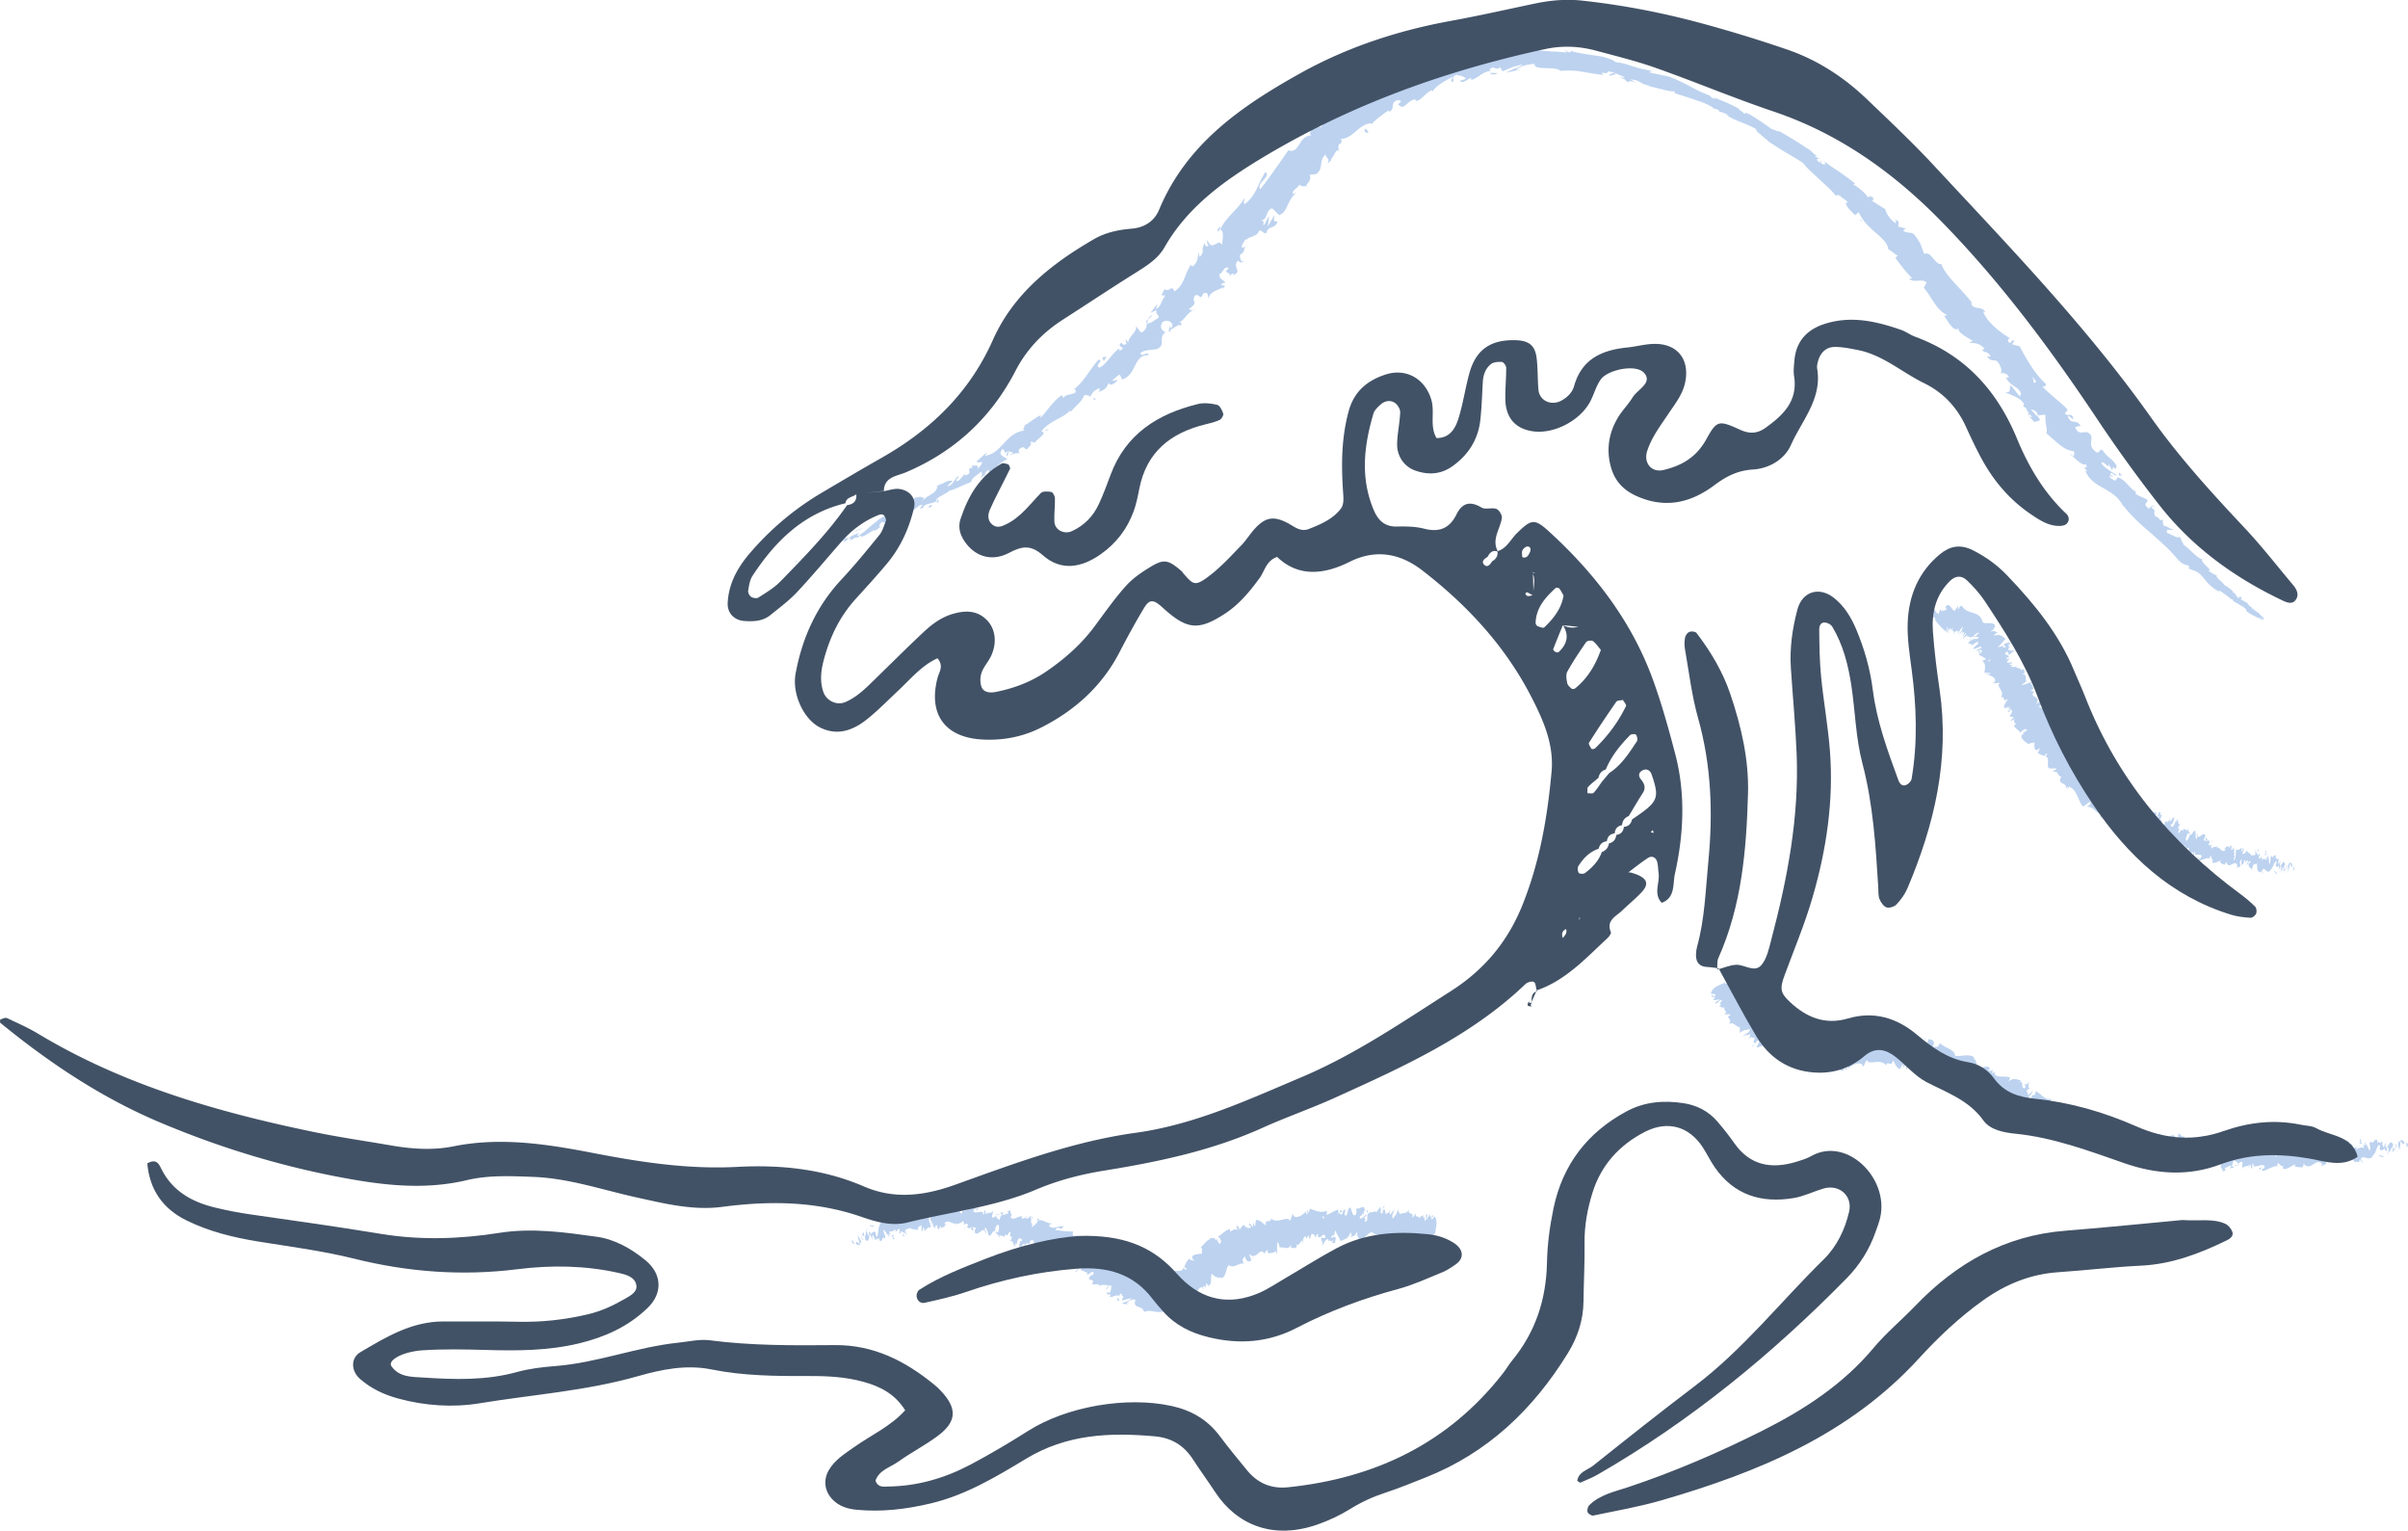 <svg xmlns="http://www.w3.org/2000/svg" id="Layer_2" data-name="Layer 2" viewBox="0 0 901.26 572.74"><defs><style>.cls-1,.cls-2{fill:#bcd2ef;stroke-width:0}.cls-2{fill:#425266}</style></defs><g id="Layer_1-2" data-name="Layer 1"><path d="M297.42 210.25c-.32.18-.08.23.83-.21l.57-.51-1.4.72Zm6.41-2.24c1.04-.6 2.15-1.48 1.31-1.5-.92.83-1.24.82-2.25 1.69-.92.43-1.66.6-1.54.43-.3.21-1.45.59-1.89.95 1.28-.34 2.84-.92 4.35-1.82.37-.07.08.16.02.25Zm86.95-46.67-.64.21c.21-.01.43-.09.64-.21ZM438 121.81c-.29.37-.28.66-.16.81.21-.41.37-.75.16-.81Zm8.99-6.03c-.2.12-.36.24-.53.36.31-.04.55-.14.53-.36Zm-56.21 45.56 1.66-.52c-.25-.52-.94.16-1.66.52Zm-75.11 39.86c-.29.18-.52.36-.72.54.24-.14.48-.28.72-.43v-.11Zm53.34-23.65-.42.27c-.03.22-.04.46-.03.72l.45-.99Zm-17.96 10.55c.44-.18.06-1.17-.01-1.65-.01.5-.22.85-.54 1.12.09.18.26.35.55.54Zm-30.25 13.19-.5.32c.13-.08.35-.22.5-.32Zm60.94-31.57c.15.15.32.26.44.3a.87.87 0 0 0-.44-.3ZM829.8 215.4s-.04.06-.07.09c.13.03.18.02.07-.09Zm17.32 16.62-.28-.18s-.1.02-.12.04l.39.14Zm-385.54-129s-.05.02-.08.04c-.18.51-.02.28.08-.04Zm141.67-74.4c-1.81-.94 3.3-.24.53-1.42.21.3-2.85.62-.53 1.42ZM316.18 201.03l.75-.39c-.35.17-.58.28-.75.39ZM603.78 27.2l-.29-.12c.12.05.19.08.29.12ZM489.85 70.03c-.27-.15-.55-.19-.82-.22.13.11.35.19.82.22Zm-23.63 22.14.71-.45c-.33.13-.55.29-.71.45Zm34.14-35.22c.41-.19.66-.11.96-.66-.09-.03-.17-.04-.26-.03-.02.31-.17.57-.7.7Zm13.58-10.57c-.14-.04-.29-.05-.43-.07-.12.12-.27.26-.4.38l.83-.31Zm279.24 130.36c-.01.53-.14.97-.3 1.37.48-.8 2.38.95.3-1.37ZM315.8 201.48c.04-.17.14-.3.37-.44-.18.1-.35.19-.51.29-.01.1 0 .17.14.16ZM492.76 46.75l2.43-1.66c-.74.39-1.62 1-2.43 1.66Zm215.81 34.93.58.34c-.17-.19-.37-.32-.58-.34ZM502.09 39.72c.75.14 1.41.1 2.01-.05.03-.17.09-.32.05-.51-.68.19-1.39.36-2.07.57Zm290.78 138.41v-.01.01Z" class="cls-1"/><path d="M806.91 190.08c-1.71-2.03-1.81.04-2.77.19-2.42-2.07-.22-1.83-.39-3.16-1.58-1.21-3.59-1.39-4.52-2.55.11-.26-.01-.54.44-.5-2.27-.74-4.12-4.64-6.89-5.41-.01-.23.03-.4.09-.51-.35.85-.92 1.46-1.41 1.79-.81-.88-2.25-.96-1.75-2.02.46.57.83.32 1.3.36l-1.18-.63c.41-1.89 1.53.92 2.37.16-1.96-1.51-4.83-2.77-5.71-4.5.92-1.34 3.23 2.99 2.65.16.47.87.96 1.73 1.45 2.59.36-3.29 1.02 1.44 1.62-1.83-2.11-3.2-3.3-2.75-5.39-5.95-1.22-.07-.81 1.08-2.03 1.02-4.72-3.06.39-5.97-3.79-7.6-1.49-.07-3.36 1-4.31-1.91l2.07-.5c-2.18-2.99-3.44.16-4.91-3.67 1.02.04 2.33 1.83 2.16 1.25-.42-2.93-1.96-.66-3.19-2.15l1.07-1.43c-2.68-2.88-6.4-5.43-9.42-8.6.56-.15 1.46.07 1.24-1.07-4.16-3.7-7.27-9.26-9.82-14.09l-2.51-.56c-.29-.38-.01-1.14.55-.94-.87-1.98-.84.56-1.96.19-.84-.84-.3-1.79.54-1.52-3.38-1.96-8.96-6.13-10.24-10.13l.85.26c-1.53-2.68-4.68-.47-5.43-3.51l.56.22c-3.87-5.33-9.79-9.75-11.7-14.79-2.14.67-3.98-5.2-6.27-3.64-.82-1.8-.99-2.56-1.34-3.43-.35-.86-.87-1.83-2.51-3.93-.96-1.04-2.65-.36-4.12-1.37l.87-.92-2.69-.67.1-1.89-1.44-.88c.44.49.65 1.32.33 1.5-2.23-1.37-4.1-4.74-3.77-5.19-1.78-1.07-3.49-2.2-5.27-3.26.38-.22 1.29.3 2.08.63-3.24-1.27.29-1.19-2.69-2.34.15.42-.58.32-.77.43-.74-1.39-3.34-3.55-5.49-4.87l.8-.19c-1.75-1.43-3.68-2.83-5.7-4.23-2.04-1.37-4.13-2.78-6.16-4.29 1.31 1.27.39 1.76-.84.93v-.98c-1.07-.16 1.09 1.13-.88.48-1.47-1.17-.49-1.44.56-1.03l-2.05-1.1c.03-.26.54-.05.84-.2-1.05-.17-2.82-2.85-4.41-3l.02-.25c-4.27-2.73-6.25-3.9-9.8-5.99-.37.42-1.67-.53-2.94-.81-.61-.44-1.24-.9-1.88-1.37-.66-.45-1.33-.91-2.02-1.38-1.39-.93-2.86-1.89-4.44-2.79-2.37-1-.87.02-2.03-.25.06-.49-3.17-2.16-1.35-1.57-1.95-.99-3.19-1.63-4.58-2.29-1.42-.61-2.98-1.24-5.55-2.27.46.43 1.03.8.65.79-.93-.36-1.97-1.16-1.75-1.3l.26.07c-1.45-.54-3.01-1.13-4.54-1.9-1.54-.74-3.07-1.61-4.6-2.41-1.54-.75-3.06-1.5-4.49-2.11-1.44-.59-2.79-1.11-4.06-1.21l.28.04-5.05-1.06c-2.22-.83 1.46.05-.1-.82-.69-.11-1.34-.24-1.95-.38-.62-.12-1.21-.24-1.77-.38-1.12-.27-2.14-.59-3.13-.91-.99-.32-1.94-.64-2.94-.93-1-.26-2.05-.43-3.2-.52-.77-.65-1.93-1.17-3.3-1.6-.69-.21-1.42-.43-2.2-.57-.78-.14-1.59-.26-2.42-.38-1.65-.24-3.33-.47-4.9-.77-1.57-.29-3.03-.53-4.2-1.07l.23.57c-1.28.37-1.48-.5-2.39-.75.1.45 1.31.67.52.87-1.32-.06-2.64-.24-3.98-.29-1.34-.06-2.69-.15-4.05-.26-1.36-.1-2.72-.28-4.1-.37-1.38-.07-2.76-.16-4.16-.27-1.39-.09-2.8-.25-4.2-.32l-4.23-.12c-1.41-.03-2.84-.1-4.26-.09-1.41.06-2.82.14-4.23.24-4.13.36-1.48 4.12-6.86 3.41l1.06-1.76c-1.91.86-3.88 1.53-5.89 2.09-1.98.65-3.98 1.28-6 1.87-1 .31-2.03.56-3 .93-.97.38-1.93.77-2.88 1.18-.95.42-1.88.86-2.78 1.34-.9.48-1.79.98-2.58 1.64.26-.56.05-1.04.77-1.35-2.08-.39-5.72 2.68-5.24 3.6-1.17.45-.7-.69-1.65-.81-.47.03-.91.24-1.3.55-.38.33-.74.74-1.07 1.13-.67.78-1.27 1.45-1.99 1.13-.24-.1.2-.6.42-.84-.65 1.08-4.59 2.45-2.87 3.18-1.52.42-2.58 1.41-3.64 2.26-1.05.87-2.04 1.67-3.3 1.96-.08.56-.41.98-.85 1.32-.42.36-.96.66-1.45.95-.99.58-1.82 1.16-1.27 2.28-1.35-2.14-5.51 1.47-6.12 3.63 0-1-1.78.4-1.91-.89-1.66 1.38-2.87 2.99-1.7 3.76-2.55.07-3.6 1.88-4.57 3.42-.96 1.56-1.84 2.85-4.04 2.13-1.8 2.69-3.62 5.17-5.32 7.6-1.69 2.44-3.45 4.71-5.12 6.96-1.91-2.08 4.14-4.61 1.9-6.45-3.03 4.55-3.31 8.43-7.42 11.78-1.21.73-.38-1.39-.42-2.05-2.74 4.65-7.15 7.32-9.09 11.84-.19-.19-.07-.76.08-1.26-.55.75-1.75 1.31-.7 2.1l.33-.9c2.4.17.54 5.36 1.2 6.15-1.79-3.66-3.76 2.81-5.7-2.2-.22.62-.25 1.6.5 2.08-.79.5-1.36.37-1.51-.97-1.65 2.93.18 2.99-1.82 5.19-.47-.43-.26-1.04-.62-1.77-.07 1.94-.13 3.91-2.2 5.42-.19-.37-.76-.49-.25-1.04-2.72 3.32-2.4 7.7-6.48 10.35-1.1-2.9-1.76.56-3.68-.89l-1.18 2.34 1.53.05c-1.51 1.61-1.61 4.21-3.49 5.04l.43-1.86-2.53 3.3 2.27-1.07c-.67 2.46 2.33 1.91-.2 3.58.25-.6-1.57 1.58-3.36 1.44-.22 1.33-.5 2.66-2.07 3.4-.83-.23-1.57-2.08-2.12-2.24.6 2.15-3.29 4.03-2.84 6.47 0-.67-.83-1.56-1.11-1.64l.44 1.77c-1.08.36-1.36.27-1.9-.54-2.44 1.9 2.71 1.45-.82 3.04.12-.29-.13-.36.14-.95-3.13 2.02-4.49 5.62-7.55 7.29-2.22-1.01 1.84-2.37-.28-3.03-3.32 3.53-5.72 8.76-9.7 11.36l.82-.38c1.42 2.75-3.64 1.11-4.56 3.75.31-.55-.45-1.78-.36-1.42-2.75 1.71-4.65 4.72-7.94 8.5l.03-.96c-1.87.69-4.2 2.75-6.01 3.75-.07.94-1.08 1.55.09 1.94-3.68.34-5.79 2.54-7.85 4.73-1.02 1.1-2.03 2.19-3.18 3.06a8.112 8.112 0 0 1-4.03 1.64c.55-.38 1.02-1.36.58-1.06l-3.64 3.19c.88.65.86.17 2.14.28-.17.86-1.05 2-2.05 2.66 1.44-1.76-.91-1.37-1.98-1.32.3.17.22.64.45.86-3.05-.12.73 1.94-2.82 2.75l-.12-.53c-.95.91-1.6 2.1-2.86 2.71-1.06-.63.89-1.16.49-1.99-1.59 1.11-2.18 3.81-4.23 3.82.56-.68 1.56-1.33 2.1-2.02-2.28-.06-2.27.37-3.59.93l.13-.05-3.08 1.25.88-.16c-.36 1.78-1.38 2.51-2.53 3.2-1.16.68-2.43 1.38-3.48 2.86 2.03-2.91.03-1.03-.27-2.07-.87.16-2.12.52-1.95.08-.93 1.51-2.52.76-3.84 2.9-.23-.23-1.44.81-1.51-.05-1.61 1.25.66.23.7.66-1.09 1.25-2.82 1.88-4.69 2.6-1.86.73-3.82 1.64-5.51 3.26a40.638 40.638 0 0 0-3.32 2.72c-.86.76-1.71 1.49-3.25 2.42-1.24.21.55-1.15.55-1.15-1.89.57-3.16 1.31-4.72 2.32.26-.32-.14-.27-.73-.23-1.31.68-.62 1.03-2.49 1.61.22-.32.48-.79 1.04-1.29-1.49.93-2.91 1.95-4.48 2.84-.53-.03.82-.83 1.31-1.29-1.76 1-4.6 2.56-5.05 3.1.41-.13.83-.27 1.23-.41-.66.32-.46-.12 0-.43 1.44-1.03 2.31-.96 2.46-.85l-1.13.63c.76.11 1.94-.42 3.2-1.15 1.26-.72 2.6-1.66 3.78-2.18l-.66 1.16c.72-.55 1.44-1.1 2.13-1.71.59-.05 1.15.22.04.87 1.86-.39 1.36-.97 3.01-1.2.19 0 .14.07 0 .17l1.53-1c-.24.33.56.48-.52.81 3.22-.81 4.46-2.83 5.91-2.66l-.22.18c3.9-2.31.06-.88 2.63-3.28.98.26 1.98.55 2.99.85v-.97c.44-.18 1.29-.53 1.3-.14 1.27-1.31-.44-.21.19-1.18 2.42-.21 5.25-3.27 6.45-2.1.35-1.05-2.17.5-.31-1.09 1.43 1.2 2.29-1.57 4.49-1.83-.1 1.12-2.07 1.57.16 1.36.33-1.94 3.69-1.59 5.07-2.68-.6-1.21 3.01-2.31 5.3-4.15.09.51 5.11-2.12 7.75-3.01l.07.26c-.37-1.58 2.17-2.77 3.69-4.17.46.86.36 1.38-.34 2.33l1.63-1.02c.1-.68.45-1.23 1.4-2.05l.27 1.29c2.14-1.41 3.56-3.92 6.75-5.06-.56-1.12-4.04-1.33-1.69-3.98.48.47 1.23 1.34.64 2.08.2-.24.55-1.05 1.21-1.16l-.5 1.7c1.51-.43.11-1.21 1.15-1.8.53.8 1.12.07 1.41.79-.2.25-1.09.26-1.25.82 1.21-.61 2.89-1.05 3.77-.74-.42-.39-.75-1.07-.01-1.73 2.07-1.49 1.42.49 2.94.06.1-.92 1.86-1.27 1.01-2.51.61-.43 1.14.06 1.62.23.69-1.3 4.93-3.72 2.73-4.18l-.34.11c.03-.06.09-.11.13-.18 1.3-1.86 3.18-3.07 5.17-4.16 1.98-1.09 4.05-2.08 5.53-3.66l.34.43c1.6-2.1 4.2-3.87 4.84-5.95.58-.48 2.05-.33 2.24.39 1.26-1.55.98-2.21 3.75-3.32-.84 2.04 1.1.24-1.06 1.87 2.26-1.27 3.33-.94 4.36-3.92.28 1.73 2.72.18 3.35-.95l-2.08.35c.9-1.04 1.89-1.72 2.87-2.45l.85 1.92c2.78-.84 3.86-3.19 4.92-5.28 1.09-2.07 2.1-3.96 5-3.82 0-2-2.76 1.23-3.03-.84 1.91-1.46 5.82-1.06 6.38-1.58 3.23-1.45.08-4.29 3.06-6.19-.85-.21-2.56-1.32-1.28-3.65 1.86-1.51 4.34.09 3.71 1.6-.36.46-.73.49-.89.29-.35.74-.84 1.7.42 1.59l-.32-.75c1.39-.31 3.67-2.74 4.02-1.33.76-1.8-.35-1.41-1.58-.72 2.99-1.44 3.35-3.47 6.08-5.27-.66.08-1.63-.19-1.28-.55 3.87-2.77.34-2.47 2.2-5.02 2.06-.54 1.63 2.34 3.03-.66 1.88-.9 1.79 1.06 1.73 2.04.85-3.12 4.34-3.36 5.63-4.41l-.54 1.55c.33-.92.83-1.47 1.33-2.03l-1.72-.37c.79-.49 1.29-1.05 1.76-.61-.14-1.35-2.37-1.17-2.19-3.44 1.37-.37 1.76-3.25 3.55-2.22-2.97 2.33 1.8 1.04-.03 3.62.22-.62.72-1.17 1.5-1.66.26.05.23.37.16.63 3.69-1.47-.64-2.75 1.82-5.48.55 1.11 2.18.79 2.39.17-.99 1.1-1.89-.72-1.65-2.33 2.21-1.18 1.19-2.36 2.09-3.21l-1.24.78c-.53-1.11.36-1.89 1.18-3.36.75.48-.53 1.52.14 1.34-.28-2.69 4.24-1.73 4.93-4.5 1.34-.37 1.64 1.33 2.7.91.81-3.08 3.13-1.29 4.24-4.27-1.66-.38-1.5-.02-1.16-2.55-.84 1.43-1.68 2.87-2.5 4.33.16-1.27.31-2.55.5-3.8-1.02 1.06-1.39 2.96-2.17 3.44.09-1.94.27-1.58-1.12-1.89 3 0 1.74-3.86 4.44-4.55l2.63 2.56c1.77-.73 2.45-2.22 3.2-3.81.75-1.6 1.54-3.35 3.42-4.68l-1.45.62c-.59-1.43 1.77-2.19 2.42-3.61.74.94 1.69.6 2.65.69-.67-.57 2.37-2.27 1.04-4.26.84-.1 1.65-.22 2.49-.29 3.05-2.01.79-5.27 3.66-7.36.04 1.64 1.74 1.18.62 3.44.85-.8 1.76-1.33 1.26-1.93.97.1 1.44-3.27 2.95-3.15.05-.7-.57-1.72.49-2.5.25.08.35.43.35.43-.36-.44 1.11-1.91-.56-2.14 2.52.24 4.45-1.34 6.32-2.96.92-.83 1.89-1.55 2.86-2.09.97-.53 1.96-.84 3-.68 1.82-1.82 4.29-3.63 6.2-4.93.03.35.26.46-.16.59 3.18-.8.13-3.7 3.9-4.45 2.42.61-1.28 1.7.04 1.71 1.03 1.38 1.91.77 2.93-.11 1.03-.86 2.18-2.09 3.69-1.69l-.44.42c2.11.26 3.54-2.99 6.4-4.03 0 0-.03.32.16.46.65-1.14 1.88-2.14 3.27-3.05 1.4-.89 2.93-1.78 4.3-2.37-.55 1.36-1.09 1-.22 1.96 1.21-.52-.94-1.76 1.53-2.77 1.01.39 2.98.42 3.52 1.56l-2.34.74c1.62 1.22 3.02-.94 4.33-1.03v.72c3.55-1.15 3.31-2.72 7.33-3.45l-.49-.4c.48-.51.86-.73 1.17-.8.31-.05.57.05.82.15.51.22 1.01.47 2.05-.25l.86 1.48c.7-.29 1.93-.85 3.33-1.39.7-.29 1.44-.52 2.17-.7.73-.19 1.46-.35 2.12-.46-.73.58-1.85 1.07-3.02 1.52-1.16.49-2.36 1.01-3.26 1.48.71-.1 1.92-.31 3.05-.6 1.13-.21 2.17-.51 2.53-.9-.58.18-1.29.6-1.88.42 1.69-1.31 4.05-1.99 6.99-2.13-.24 1.33 1.66 1.49 3.88 1.56 2.22.07 4.78.03 5.77 1.06 1.29-.17 2.58-.2 3.86-.15 1.29.06 2.59.14 3.89.39 1.31.22 2.64.44 4.02.67 1.38.2 2.8.4 4.29.61-1.83-1.86 1.74.24 1.66-1.34 1.41.15 1.93.28 2.04.39 1.34.56 2.69 1.04 4 1.66.89.63-1.37.02-1.32.36 2.96.76 1.12.87 3 1.65-.29-.57 1.21-.47 2.87.08l-2.24-1.15c4.37.26 3.33 1.84 7.67 2.34l-1.43.02c1.1.18 3.07.72 5.06 1.19 1.98.49 3.95 1.03 5.15.92.33.26.7.73-.25.49 1.24.47 2.59.86 3.95 1.29 1.35.45 2.73.9 4.06 1.35 1.33.46 2.65.87 3.82 1.38 1.17.52 2.23 1.06 3.1 1.62l-.48.07c.93.35 1.78.28 2.79 1.06-.11.07-.48.07-.07.28.26.07.91.24 1.63.5.71.28 1.49.63 2.04 1.01l-1.13-.26c2.2 1.39 4.04 2.15 5.83 2.84 1.76.71 3.45 1.38 5.37 2.42-.22.35.52 1.11 1.5 1.94.98.84 2.18 1.81 2.98 2.44l-.12.06c1.24.87 2.4 1.64 3.53 2.34s2.19 1.4 3.28 2.04c2.16 1.3 4.34 2.48 6.63 4.1 1.02 1.55 3.27 3.45 5.61 5.65 1.18 1.09 2.43 2.2 3.6 3.32 1.16 1.13 2.22 2.3 3.11 3.41-.46-.77.75-.67 1.57-.09.78 1.1 3.28 1.77 2.29 2.58l-.32-.35c-.12 1.62 1.97 3.31 3.42 4.83l1.45-1.07c1.1 2.87 3.65 5.4 6.17 7.54 2.44 2.21 4.75 4.13 4.75 6.24 1.28.6 2.35 1.85 3.64 2.44l-.93.8c1.09 1.5 1.91 2.62 2.85 3.77.93 1.17 1.98 2.37 3.57 3.99l-1.29-.06c1.57 2.03 4.95-.17 6.58 1.57l-1.06 1.93c1.46 1.71 2.6 3.71 3.86 5.6 1.27 1.88 2.71 3.6 4.9 4.63-.29.16-.86.48-1.39-.02 1.31 1.66 4.06 7.29 5.92 4.68-1.49 1.34 2.82 3.69 5.08 4.98l-1.39.68c2.78.34 3.23.04 5.49 1.9.29.65-.54 1.23-.83.29.85 2.25 2.23.44 3.38 3.06l-1.4-.17c1.41 1.86 1.69 1.39 3.38 1.65 1.41.74 2.56 3.65 1.74 4.77.84-.29 2.51-.01 3.09 1.29-.27.47-.84.29-1.12.19 1.74 3.64 5.07 3.35 5.69 6.34-.34.36-.41.65-.38.91-1.98-2.4-3.53-4.37-3.3-4.26-1.06.88.39 2.95-2.36 2.63 2.11.87 6.04 2.08 7.15 4.36-.02.17-.05.34-.15.55l-.28-.1c.26.52.69.82 1.17 1.04.34.74.54 1.22 1.01 1.8-.66.93 1.43 2.57 2.22 3.55 1.04-1.01 1.94.38 1.85-1.55.05.22-.29-.07-.88-.66-.16-.12-.32-.27-.47-.31.05 0 .1-.01.15-.02-.57-.6-1.29-1.4-2.1-2.31 1.22.28 2.36.67 2.64 2.24 1.14-.11 2.33-.19 2.93-.17-.44 2.61.9 5.81.27 6.95 3.15 2.37 6.41 6.44 9.97 6.56.97.6.28 1.42.25 1.99-.61-.3-1.08-.89-1.59-.9 1.95 1.2 4.52 4.65 6.19 3.88 1.26 2.55-2.24-.09.52 2.52l-.74-.03c1.49 3.65 4.42 5.12 7.27 6.75 2.84 1.64 5.65 3.42 7.39 7.45-.26-.54-.4-.81-.29-1.07 1.37 1.94 3.05 3.65 4.77 5.33 1.72 1.68 3.57 3.26 5.4 4.85.91.8 1.82 1.6 2.71 2.41.9.8 1.8 1.6 2.66 2.42 1.74 1.64 3.33 3.39 4.87 5.16 1.82 1.93 2.51 1.6 4.06 2.27l-.12 1 2.75 1.04c1.72.98 2.71 2.42 3.91 3.83 1.18 1.42 2.66 2.72 4.94 3.82l-.26-.7c.68.56 1.84 1.36 2.76 2.05.94.66 1.64 1.19 1.4 1.26.19.05.69.06 1.15.59l-.11.23c1.29.71 2.55 1.43 3.8 2.18 1.33 1.03 1.14 1.07 1.09 1.25-.05.17.08.44 2.2 1.71 1.64.85 4.67 2.4 4.11 2-.62-.4-1.55-1.08-1.52-1.21l1.41.89c.21-.04.61.08.55-.12-.05-.19-.54-.74-2.03-2.17-.77-.55-1.56-1.08-2.36-1.59l-.57-.78 1.86 1.52c-.92-1.05-1.69-1.45-2.53-1.93-.09-.26-.35-.59-.73-1.02-.8-.47-1.63-.92-2.47-1.34-.09-.44 1.25.41-.06-.96-1.18-.61.59 1.3-1.19.07-.85-1.14-.36-1.12-1.76-1.91-.04-.31.29-.2.82.15-1.24-.71-2.85-2.44-3.7-2.54-.72-1.36-3.67-3.07-2.95-3.73-.48-.11-2.31-1.12-3.3-1.96 2.56.65-3.49-3.41-2.05-4.1-2.09-.28-4.82-4.09-7.55-5.71.2.04.6.11.74.36-1.13-1.35-1.17-2.06-1.74-3.09-1.02.76-3.13-.98-4.75-1.42-.59-2.48 2.01-.2 2.39-1.58-.68.87-3.29-1.95-3.45-.74-.54-1.79-.69-1.32-.43-2.78-1.45 1.06-1.24-.91-2.96-1.11-.98-2.38.82-1.67-1.32-3.22-.4-1.34 1.59-.06 1.59-.06Zm-42.83-45.1.02-.02c.37.39.68.73.88.95-.19-.19-.45-.46-.9-.93Zm-3.36-4.05c.36.53.86 1.16 1.4 1.8-.28.47-.81.66-1.13.23.45 0-.11-1.15-.28-2.03Zm-.71 15.1c-.7-.5-.66-.9-.51-1.18.28.28.61.6 1.08 1 .06-.02.14-.02.2-.04-.27.12-.53.22-.78.22Z" class="cls-1"/><path d="M762.46 155.94c.1.07.19.08.31.19-.01-.21-.04-.41-.07-.59-.19.02-.38.05-.54.07.1.11.21.22.31.33Zm-372.43 5.65.11-.04c-.11 0-.21.01-.32-.03.1.01.13.05.21.07Zm323.35-76.33-.2.21.53.13-.33-.34zM363.6 174.32c-.1-.06-.25-.09-.48-.05.06.06.25.06.48.05Zm-10.59 6.53-1.7.59c.76-.21 1.29-.41 1.7-.59Zm-8.4 4.57c-.02.22.02.35.05.47h.02l-.07-.47ZM456.8 84.69c.08-.1.15-.22.19-.33.33-.88.03-.35-.19.33Zm-27.46 36.32c.1-.57.21-1.14.41-1.64-.65.48-1.11.91-.41 1.64Zm63.16-74.08s0 .01.01.03c.09-.07.17-.13.25-.21l-.27.18Zm-61.27 70.95c-.81.33-1.22.87-1.48 1.49.54-.39 1.21-.82 1.48-1.49ZM308 205.01l-.42.2s0 .05-.03.08l.44-.28Zm-.44.28-.44.27c.21-.11.39-.2.44-.27Zm-1.39.81.94-.54c-.34.16-.76.35-.94.54Zm13.27-6.62.04-.27c-.05.08-.07.17-.04.27Zm3.39-1.85c-.84.37-2.25.63-3.32 1.37l-.03.21c.39-.59 2.74-.84 3.35-1.59Zm15.93-4.29c-1 .42-2.01.85-3.03 1.24.66.04 1.55.11.24.81 4.17-.9-1.08-.24 2.79-2.05Zm9.24-4.18c-1.45.99.29.48.32.72.81-.83 1-1.04-.32-.72Zm60.88-40.62.81 1.24c.93-1.01-.36-.45-.81-1.24Zm5.29-15.04-1.58.18.49 1.47 1.09-1.65zm13.64 2.58-.29.56c.45-.64.85-1.31 1.28-1.97l-.98 1.41Zm84.42-86.82-1.32-1.19c-.54.76.45 2.46 1.32 1.19Zm45.38-21.84c.33.27.85.42 1.4.41.55.03 1.11-.11 1.51-.49-.57.04-1.17-.03-1.68-.07-.51 0-.95 0-1.22.14Zm139.03 54.99-.97-.49 1.57 1.21-.6-.72zM318.81 464.57c.16.42.8 1.15.97.79l-.79-1.47-.19.68Zm3.72 1.1c-.14-.89-.53-2.34-1.61-3.44.56 1.56.1 1.07.83 2.88-.17.36-.8-.08-1.11-.61.15.42-.66.03-.2.97 1.13.76 1.6.49 1.48-.73.31.23.46.65.61.92Zm31.3-7.73-.22-.19c.06.11.14.16.22.19Zm19.57 2.54c-.16 0-.25.16-.29.3.16-.08.29-.16.29-.3Zm2.81 2.56c-.05-.07-.11-.11-.16-.16.03.17.08.27.16.16Zm-22.38-5.1.55.5c.01-.54-.29-.39-.55-.5Zm-29.43 1.82c-.07.13-.08.31-.06.53.05-.11.11-.21.17-.3-.04-.08-.07-.15-.11-.23Zm21.03.55-.15.03v.69l.15-.72Zm-6.25 1.84c.16.01-.21-1.34-.34-1.95.09.58.07.88-.03 1.02.08.26.19.55.36.93Zm-10.61 1.8-.07.26c.01-.08.06-.17.07-.26Zm21.53-4.04c.03.21.08.39.12.49-.02-.17-.06-.34-.12-.49Zm179.82-6.35c-.01.1-.02.16-.02.25.06-.14.08-.23.02-.25Zm7.29 7.79-.12.06c-.04.26-.08.52-.11.78l.23-.84Zm-155.83 5.14s0-.02-.02-.03c-.2.1-.11.1.02.03ZM437 490.12c-.6-.46-.39-.96-.26-1.45s.18-.97-.59-1.44c.31.48-.39 2.45.85 2.89Zm-112.34-30.29c.08-.06.16-.12.26-.16-.14.03-.22.08-.26.16Zm111.49 27.4-.15-.1c.06.04.1.06.16.1Zm-41.96-15.96c.1-.23.14-.42.18-.61-.07.13-.12.3-.18.61Zm-8.51-6.22.17.27c-.05-.16-.11-.23-.17-.27Zm14.14 7.27c.06.17 0 .36.25.31.02-.07.04-.12.04-.18-.16.12-.29.15-.3-.13Zm4.64 3.23c.04-.1.06-.19.09-.29-.06-.01-.13-.03-.19-.04l.1.33Zm107.01-22.69c.12.4.18.84.23 1.27-.05-1 .86-1.32-.23-1.27Z" class="cls-1"/><path d="M324.8 460.44c-.15-.32-.19-.5-.14-.62-.06.05-.1.11-.15.17.09.19.18.36.29.45Zm81.25 2.72.74.74c-.16-.27-.43-.54-.74-.74Zm61.16-4.66.16-.24c-.1 0-.16.07-.16.24Zm-57.8 6.96c-.14.51-.15.86-.1 1.12.1-.06.19-.11.31-.22l-.21-.9Zm102.29-11.31v-.01.01Z" class="cls-1"/><path d="M518.26 451.16c-.92-.1-.55 1.77-.82 2.82-1.13.45-.42-1.39-.74-2.36-.72.45-1.34 2.09-1.85 2-.02-.31-.12-.42.02-.8-.8 1.43-2.17-.02-3.09 1.78-.06-.17-.08-.32-.09-.46.1.93.08 1.87.02 2.54-.41.01-.8 1.13-.91-.08.25.05.29-.44.42-.81l-.45.5c-.32-1.75.61-.57.66-1.86-.87.53-1.88 1.91-2.51 1.41-.09-1.71 1.52-.52.71-2.06l.98.69c-.67-2.71.6.21 0-2.68-1.31-.56-1.51.81-2.83.29-.32.94.07 1.4-.25 2.34-1.88 1.67-1.42-4.29-2.83-2.05-.37 1.13-.5 3.26-1.48 2.14l.33-1.93c-1.3-.17-.72 2.77-2.07 1.51.23-.76 1-.66.81-.88-.89-1.5-.61 1.1-1.27 1.11l-.17-1.7c-1.38.3-2.85 1.52-4.34 1.94.06-.51.3-1.06-.09-1.55-1.89.98-4.11-.02-6.11-.78l-.57 1.54c-.17 0-.38-.63-.22-.93-.79-.48.06.93-.23 1.54-.4.15-.64-.78-.42-1.25-.58.69-1.41 1.45-2.28 1.86-.87.44-1.79.57-2.58-.11l.2-.47c-1.15-.42-.7 3.16-1.88 1.96l.14-.29c-.59-.06-1.18-.02-1.75.09-.58.13-1.14.29-1.7.4-1.12.22-2.21.24-3.34-.64.18 2.08-2.48-.31-1.85 2.57-1.66-1.04-1.44-1.66-3.55-2.06-.53.02-.17 1.95-.66 2.44l-.5-1.46-.28 1.82-1.03-1.58-.42.58c.25 0 .7.48.81.91-.61.97-2.45-.24-2.77-.96-.53.67-1.06 1.3-1.55 1.99-.2-.59.06-.94.18-1.4-.48 1.89-.83-1.42-1.26.35.27.26.29.88.39 1.17-.85-.63-1.98-.12-2.63.61l-.3-1.03c-.81.23-1.56.7-2.28 1.25-.71.58-1.42 1.21-2.23 1.66.82.1 1.58 1.79 1.22 2.2l-.99-1.31c.21 1.04.79.26.79 1.67-.67.17-1.33-1.37-1.25-2.03l-.44.9c-.29-.39-.25-.71-.52-1.27.23 1.04-2.13-.67-1.64 1.09l-.3-.38c-1.56 1.06-1.95 2.01-3.14 2.94.8 1.16.13 1.24.46 2.4-1.15.25-2.76.15-3.67 1.03-.25 1.1.55 1.09.78 1.98-.86-.95-1.73-.08-1.82-1.19-1.01 1.1-1.28 1.39-2 3.32.48.28.79.32.98.73-.12.37-.91.05-1.26-.46l-.02-.16c-.17 1.37-1.65 1.35-2.97 1.28-1.33-.06-2.47-.19-2.31 1.3v-.15c-.16.67-.32 1.27-.5 1.93-.67.14-.14-1.03-.95-1.48-.1 1.26-.68 1.51-1.21 1.54-.27.03-.53.03-.76.14-.23.09-.41.27-.56.7-.5-.81-.88-1.17-1.2-1.3-.32-.11-.61.06-.9.2-.29.17-.6.39-.9.37-.3 0-.6-.16-.79-.8l.04.89c-.26.86-.28-.52-.42-.73-.03.69.21.8.04 1.28-1.12.48-2.32-.1-3.27-1.06-.98-.96-1.75-2.26-2.7-3.33-.71-.75-3.03 3.54-3.02.96l1.28-1.12c-1.48.16-2.45-.57-3.38-1.39-.94-.81-1.86-1.7-3.38-1.86.36-.19.68-.57.87-.41.36-1.26-1.51-1.33-2.14-.58-.25-.35.49-.74.61-1.29.02-.9-2.06.29-1.57-.83.08-.18.37-.2.52-.21-.67.22-1.32-1.22-1.88.1-.41-1.17-1.93-.71-2.11-1.85-1.34.95-1-1.65-2.4.05 1.36-1.81-.48-2.52-1.6-1.98.56-.45-.08-.91.64-1.56-.65-.39-1.46-.38-1.97.67.14-1.51-.75-1.41-1.49-1.35-.75.07-1.39.12-.86-1.57-2.53-.06-4.69-.26-6.67-.63 1.06-2.01 2.03.75 3.03-1.38-2.12-.06-3.91 1.26-5.34 0-.31-.47.65-.78.96-1.07-2.08.1-3.25-1.65-5.25-1.09.08-.19.33-.34.55-.44-.33-.05-.59-.59-.92.38l.4-.14c-.07 1.58-2.29 2.43-2.61 3.17 1.53-2.57-1.24-1.22.83-4.43-.27.11-.69.48-.87 1.14-.23-.29-.2-.71.37-1.33-1.29.14-1.25 1.3-2.23.94.16-.47.42-.59.71-1.1-.82.75-1.62 1.52-2.33.85.14-.27.16-.67.41-.59-1.51-.34-3.19 1.74-4.52.4 1.02-1.95-.36-.84.01-2.66l-1.02.33.14.96c-.76-.21-1.74.95-2.25.2l.73-.62c-.5 0-1 0-1.51.03.22.29.44.56.66.86-.97.77-.42 2.32-1.3 1.61.24-.15-.74-.17-.92-1.33-.49.51-.98 1.04-1.45.49-.04-.61.48-2.01.45-2.42-.64 1.48-1.88.13-2.6 1.7.21-.36.37-1.33.35-1.54l-.5 1.2c-.29-.46-.32-.66-.15-1.42-1.04-.37.01 2.38-1.11 1.22.11-.09.09-.28.32-.45-1.22-.68-2.55.48-3.66-.22-.19-1.9 1.08-.37.83-1.98-.89.1-1.83.58-2.74.98-.91.43-1.79.75-2.61.5l.3.22c-.3 2.63-1.19-1.36-2.06-.1.2-.19.28-1.47.22-1.17-1.15-.44-2.36.64-4.02 1.56l.18-.69c-.7-.6-1.79-.27-2.54-.51-.16.7-.58.62-.25 1.59-1.27-1.86-2.32-1.21-3.26-.48-.96.71-1.8 1.55-3.05.13.23-.05.46-.68.27-.65l-1.57.91c.35 1.11.35.65.86 1.47-.08.7-.43 1.31-.83 1.4.57-.91-.37-1.82-.83-2.38.13.33.1.74.2 1.09-1.28-1.82.35 2.3-1.09 1.2l-.08-.6c-.36.4-.57 1.26-1.06 1.22-.52-1.25.3-.73.07-1.8-.65.25-.64 2.79-1.57 1.66.17-.43.57-.54.75-.98-1.04-1.35-1.03-.94-1.57-1.05l.06.02c-.44-.12-.88-.26-1.32-.36l.41.32c.19 3.59-1.48 1.14-1.84 3.65.34-2.38-.23-1.24-.64-2.7-.42-.32-1-.59-1.02-1.04-.11 1.34-1.22-.57-1.33 1.38-.21-.44-.57.17-.9-1.02-.55.62.47.73.64 1.32-.22.96-.99.74-1.81.64-.82-.1-1.71-.13-1.94 1.26-.82 1.46-.3 3.03-.98 4.3-.73-.48-.54-1.73-.54-1.73-.93-.32-1.32.07-1.6.86-.1-.43-.39-.68-.84-1.06-.39.37.59 1.71-.36 1.42-.18-.52-.49-1.35-.54-1.94-.33.68-.36 1.8-.65 2.51-.6-.63-.36-1.3-.46-1.89-.41.72-1.17 1.66-.61 2.9l.64.16c-.18.19-.75-.89-.72-1.2-.05-1.22 1-.08 1.28.32l-.21.5c1.91 2.18 1.22-1.35 2.13-1.64l.73 1.98-.08-1.94c.44.38 1.11 1.33.89 1.81 1.03.6.12-.92 1.13-.17.14.13.16.23.15.33.07-.28.14-.57.23-.83.1.44.77 1.25.31 1.16 1.48.59.82-2.15 1.88-.92l-.02.15c1.02-1.28-.55-1.45-.27-3.55.76 1.04 1.51 2.08 2.24 3.13l-.48-1.45c.16-.01.49-.03.68.56.11-1.19-.35-.57-.44-1.61 1.2.97 1.68-1.38 2.71.83-.16-1.18-.98-.59-.53-1.62 1.13 2.37.7-.74 1.75.15.25 1.35-.57.89.45 1.8-.37-2.29 1.38.08 1.75-.5-.52-1.74.92-1.11 1.67-1.91.11.62 1.96.47 2.95.97l.04.3c-.25-1.83.72-1.68 1.28-2.19.19 1.08.16 1.53-.08 2.09l.59-.14c.02-.61.16-.94.51-1.22l.1 1.37c.76-.2 1.33-1.88 2.5-1.12-.11-1.28-1.37-3.42-.33-4.41.14.68.34 1.85.08 2.17.08-.1.27-.61.5-.34l-.29 1.21c.55.45.12-1 .52-.94.12.98.37.66.42 1.45-.08.11-.38-.36-.48.04.45.12 1.04.64 1.29 1.36-.1-.55-.15-1.32.15-1.49.8-.17.4 1.14.92 1.61.13-.7.7-.03.59-1.5.24-.01.34.67.46 1.06.36-.68 1.93-.34 1.36-1.87l-.12-.1.07-.07c1.35-1.51 2.94.7 4.3.1v.49c.83-.57 1.83-.32 2.47-1.35.25.01.55.93.41 1.51.64-.34.75-.9 1.61-.03-.68.81.17.77-.68.59.79.46.9 1.29 1.87 0-.39 1.24.47 1.64.88 1.29l-.48-.95c.45-.14.82-.01 1.19.14l-.38 1.63c.7 1.11 1.5.34 2.28-.26.77-.61 1.5-1 1.85.77.61-1.08-.75-.95-.16-2.23.74.35 1.11 2.82 1.33 2.86.83 1.09 1.38-2.21 2.34-1.38-.02-.61.16-2.19 1.1-2.57.73.37.4 2.64-.17 2.99-.19.01-.24-.19-.19-.38-.29.16-.65.35-.49 1.04l.22-.56c.25.65 1.26.85.81 1.73.67-.42.46-.89.11-1.29.75 1.07 1.47.37 2.29 1.17-.07-.36-.04-1.07.11-1.02 1.23 1.1.91-.92 1.96-.9.31 1.02-.78 2.02.4 1.56.42.75-.32 1.54-.68 1.95 1.19-.86 1.38 1.21 1.79 1.56l-.59.32c.35-.19.56-.11.78-.04l.11-1.21c.2.28.42.35.26.82.52-.65.4-1.94 1.28-2.78.17.68 1.3-.23.91 1.3-.93-.9-.4 1.54-1.4 1.45.24-.11.45-.03.64.26a.49.49 0 0 1-.24.36c.56 1.69 1.06-1.51 2.15-1.09-.44.79-.33 1.66-.09 1.55-.43-.17.31-1.47.95-1.95.45.92.94-.18 1.28.04l-.3-.47c.47-.77.78-.52 1.38-.58-.22.66-.63.26-.56.62 1.14-1.23.62 1.98 1.76 1.34.11.7-.63 1.55-.49 2.05 1.28-.69.39 1.48 1.62 1.02.26-1.2.09-.96 1.19-1.72-.59.02-1.18.06-1.77.11.54-.39 1.09-.79 1.64-1.17-.43-.23-1.23.27-1.41-.03.84-.7.68-.44.87-1.44-.13 1.89 1.64-.41 1.83 1.03l-1.29 2.66c.22.83.82.7 1.51.53.68-.16 1.44-.35 1.91.32l-.18-.67c.72-.95.88.28 1.53.08-.51.85-.42 1.3-.54 1.94.33-.65.88.58 1.98-1.07l-.08 1.45c.75 1.03 2.6-1.72 3.43-.82-.86.73-.79 1.59-1.84 1.85.32.21.51.54.88-.04-.15.64 1.62-.57 1.4.42.37-.27.98-1.11 1.3-.8-.07.19-.27.41-.27.41.27-.41.93-.17 1.22-1.29-.36 1.62.37 2.01 1.08 2.41.72.39 1.47.73 1.09 2.08.85.25 1.84.62 2.49 1.04-.22.2-.31.38-.36.21.24 1.36 2.3-1.78 2.6-.21-.53 1.63-1.05.25-1.14.97-1.94 2.61 1.43.61.87 2.61l-.28.02c-.2 1.26 2 .06 2.69.91 0 0-.22.19-.31.38 1.62-.82 3.04-.4 4.14-.15-1.02.82-.78.25-1.4 1.4.49.14 1.14-1.73 2.09-1.48-.17.73.02 1.62-.69 2.8l-.78-.47c-.66 1.72.99.65 1.22 1.17l-.49.61c1.35.61 2.42-1.05 3.64-.15l.16-.59c1.66-1.29.07 1.29 1.48.42l-.68 1.87c.75-.16 2.62-.85 3.64-.88-.51.59-1.12.94-1.76 1.2-.61.24-1.23.4-1.78.62.26.13.74.32 1.23.37.5.04 1.02-.07 1.33-.47-.28.09-.75.43-.85.06 1.28-1.16 2.32-1.55 3.34-1.23-.64 1.81.03 2.27.92 2.59.88.36 1.95.46 2.29 2.02.62-.32 1.2-.44 1.78-.43.58 0 1.17.05 1.79.17.62.13 1.25.2 1.91.23.67.04 1.33-.03 1.98-.26-1.65-2.65.74-.28-.27-3.18.48-.33.67-.38.78-.2.7.39 1.49.8 2.25 1.11.73.65-.25.85.04 1.46 1.32-.31 1.01.98 2.19 1.35-.63-.93-.19-1.6.64-1.58-.52-.26-1.04-.52-1.56-.81.48-1.1 1.05-.72 1.71-.32.65.39 1.34.76 1.69-.4v1.12c.53-.94 2.94-1.79 2.16-4.28.32.2.97.77.79 1.17 1.94-.91 1.92-4.72 3.96-4.44l.36.67c.13-.39-.41-1.47.39-1.16.18.25.37.66.52.6-.02-.31-.13-1.59.49-1.54l.24.89c1.98-.36.75-3.27 1.55-4.56 1.36 1.72 2.81 1.5 3.53 1.46l.17.26c.82-.4 1.18-1.21 1.48-2.14.3-.93.5-2.02 1.06-2.8 1.1.75 2 .52 2.91.14.45-.19.91-.42 1.38-.58.48-.14 1-.18 1.53-.06-.41-.25-.71-1.56-.52-1.89.56.23.4-1.86 1.18 0l-.15.03c1.11 1.67 1.62.85 2.22.63l-.93-2.48c1.53 1.4 2.45.75 3.28 0 .83-.73 1.58-1.51 2.56-.02.2-.74.7-.88.9-1.62l.39 1.36c1.21.03 1.79.04 3.06-.68l-.02 1.06c.76-.14-.03-4.21.71-4.46l.71 2.01c1.41-.33 3.13 1.14 4.16-.98.03.31.1.92-.11 1.04.68-.05 2.78 1.01 2.08-1.82.31 1.86 1.48-.05 2.15-1l.07 1.4c.41-1.88.38-2.33 1.26-2.93.24.16.32 1.09 0 .76.82.65.42-1.37 1.4-.73l-.24.92c.77.03.65-.44.97-1.52.43-.61 1.48.2 1.7 1.44.03-.78.37-1.85.85-1.5.1.47-.04.78-.12.92 1.34.87 1.79-1.73 2.76-.41.04.46.11.69.19.82-1.01.03-1.83 0-1.76-.11.09 1.28.91 1.46.39 3.27.57-1 1.56-3.17 2.39-2.61.04.12.09.24.12.44l-.07.15c.19.12.34-.01.49-.24.26.2.42.34.67.35.13 1.06.95.56 1.35.6-.07-1.4.47-1.19-.07-2.34.07.1-.07.17-.34.23-.06.04-.13.06-.17.15 0-.04.02-.08.02-.12-.27.05-.62.08-1.01.12.29-.72.62-1.33 1.09-.56.18-.91.39-1.84.51-2.28.62 1.95 1.72 2.99 1.88 4.19.61-.41 1.34-.55 2.01-.92.68-.35 1.3-.93 1.71-2.25.36-.33.41.76.53 1.18-.21.26-.45.22-.57.6.72-.67 2.11-.23 2.33-2.07.89.85-.54 1.69.7 1.41l-.18.56c1.17 1.48 2.19.37 3.26-.66 1.07-1.02 2.2-1.95 3.45 0-.17-.25-.26-.35-.28-.67 2.98 1.86 6.52-1.14 9.37 1.79.82.61 1.02-.56 1.64-1.4l.05 1.52 1.08-1.64c1.42-1.14 1.86 3.91 3.74 1.68l-.1-1.03c.57.25 1.93-.4 1.7.75.08-.18.31-1.03.48-.48l-.07.79 1.59-1.19c1.06.69-.52 3.1 1.09 3.43.64-.24 1.98-2.09 1.82-2.64-.24-.07-.57-.56-.5-1.35l.6-.35c.36-2.3 1.07-4.62-.12-6.39l-1.12 1.31-.18-1.16.82.02c-.34-1.11-.74-.2-1.13.4-.01-.61-.1-1.04-.27-1.28l-1.19 2.1c-.02-.92.62-1.75.04-2.32-.55.98.2 2.08-.6 2.67-.34-1.1-.12-1.95-.75-1.11-.01-.6.14-.97.39-1.21-.56.66-1.31.17-1.68 1.37-.35-1.35-1.66.17-1.39-2.01-.21.51-1.02 1.64-1.47 1.68 1.07-2.54-1.64-.32-1.16-3.12-.82 2.3-2.28.86-3.46 2.07.08-.18.23-.55.31-.42-.58-.25-.7-.98-1.05-1.46-.24 1.95-1.21 2.31-1.81 3.47-.58-1.95.63-2.26.54-4.08-.09 1.58-1.41 1.47-1.26 2.82-.48-1.2-.44-.6-.62-2.24-.28 2.44-.56.38-1.14 1.85-.73-1.26-.05-2.3-1.01-1.62-.38-.78.48-1.59.48-1.59Zm-21.73 3.89v-.03c.18-.04.34-.08.44-.11-.09.03-.22.07-.44.13Zm-1.81.13c.22.04.5.04.79 0 .09.48.05.98-.13.97.08-.33-.36-.58-.66-.98Zm4.16 9.53c-.26.2-.36-.07-.41-.36.13-.03.27-.08.47-.18 0-.05.02-.12.03-.17-.02.27-.04.52-.08.71Z" class="cls-1"/><path d="M499.31 462.86s.06-.09.11-.1c-.06-.12-.12-.23-.17-.31-.03.15-.06.3-.08.44.05 0 .1-.02.15-.02Zm-145.73-5.14.04.03a.965.965 0 0 1-.09-.2c.03.07.03.11.05.17Zm115.4-.62.12.34.06-.35-.18.01zm-125.72-2.87a.825.825 0 0 0-.2-.32c.02.09.11.2.2.32Zm-4.35.74-.74-.32c.34.2.57.28.74.32Zm-3.47.34c.04.25.09.43.13.59l-.14-.6Zm53.48.91s.1 0 .15-.01c.39-.14.15-.12-.15.01Zm-16.23-1.33c.21-.22.42-.43.63-.55-.26-.16-.47-.23-.63.55Zm33.28 8.18-.01.02c.04.02.06.04.1.06l-.08-.08Z" class="cls-1"/><path d="M374.03 454.51c-.22-.33-.46-.32-.72-.17.21.14.44.33.72.17Zm-52.35 6.77-.17.04c.05.08.09.15.11.2l.07-.24Zm-.06.24-.07.24c.07-.05.13-.1.07-.24Zm-.2.74.13-.5c-.12.07-.28.12-.13.5Zm4.54-2.78-.2-.47c.03.11.09.26.2.47Zm1.16-.78c-.35.04-1.26-.59-1.51-.07l.16.38c-.17-.79 1.47.59 1.36-.31Zm7.61 3.44c-.38-.01-.74.02-1.12.03.38.43.87 1.01.5 1.31 1.81.99-.72-1.03.62-1.34Zm3.29-.36c-.45.41.26.75.32 1.05.17-.57.22-.72-.32-1.05Zm22.9-2.96-.12 1.28c.43-.17.03-.49.12-1.28Zm5.17-6.23-.37-.85-.34 1.15c.24-.11.47-.2.71-.3Zm1.55 9.37-.2.15.75-.34-.55.19zm35.27 14 .83-1.35c-.4.06-1.49 1.45-.83 1.35Zm15.33 9.63c-.23.79.05 1.51.73 1-.35-.32-.45-1.06-.73-1Zm50.7-15.01-.1.6.41-.62-.31.02zm389.69-145.16c.06-.44-.05-1.4-.29-1.2l-.09 1.66.38-.46Zm-1.9-2.99c-.26.81-.56 2.24-.3 3.75.24-1.6.34-.94.58-2.84.25-.2.47.51.46 1.12.07-.43.42.35.5-.7-.41-1.27-.82-1.3-1.21-.23-.11-.36-.04-.8-.03-1.1Zm-24.01-4.76.11.23c-.02-.12-.06-.19-.11-.23Zm-13.93-5.28c.12 0 .22-.13.28-.27-.14.06-.25.13-.28.27Zm-1.63-2.64c.03.07.06.11.09.16 0-.16-.01-.26-.09-.16Zm15.56 7.92-.27-.6c-.15.52.11.44.27.6Zm20.62 8.85c.09-.08.16-.23.23-.43-.07.07-.14.13-.22.17 0 .09 0 .16-.01.26Zm-13.95-8.96.12.02c.06-.18.13-.4.2-.65l-.32.63Zm4.95.37c-.11-.07-.28 1.32-.39 1.93.12-.57.23-.83.34-.93.03-.27.04-.59.05-1Zm7.82 2.88.14-.19c-.04.06-.1.11-.14.19Zm-16.22-4.16c.03-.21.05-.39.05-.5-.03.17-.05.34-.05.5Zm-105.51-79.87c0-.1-.01-.16-.02-.25 0 .14 0 .24.02.25Zm-6.18-4.58.02-.11-.51-.6.5.71Zm89.52 74.06v.03c.17-.09.1-.1 0-.03Zm-34.15-23.47c-.56 1.23-1.7.56-2.19 2.06.35-.43 2.02-1.06 2.19-2.06Zm73.58 43.54c-.07.02-.15.03-.22.01.1.05.17.04.22-.01Zm-75.77-41.48-.04.15c.02-.06.03-.1.05-.15Zm26.78 17.24c-.11.22-.17.41-.22.58.07-.13.14-.29.22-.58Zm5.9 5.56-.09-.26c.01.15.05.22.09.26Zm-10.41-6.04c-.03-.15.04-.33-.18-.25-.03.07-.04.12-.06.17.15-.13.26-.17.24.08Zm-3.56-2.39c-.04.1-.06.18-.1.28.05 0 .11.01.16.01l-.06-.29Zm-58.9-59.74c.25-.31.55-.63.85-.94-.72.69-1.29.58-.85.94Zm116.09 86.25c-.02.35-.06.53-.13.6.05-.02.1-.04.15-.07.01-.21.01-.41-.02-.53Zm-59.83-14.92c-.17-.19-.35-.38-.51-.58.09.23.29.43.51.58Zm-41.34-44.32-.23-.05c0 .07.07.1.23.05Zm38.89 42.67c.17-.48.22-.8.2-1.04-.09.07-.17.13-.28.25l.07.79Zm-52.95-70.64h-.01.01Z" class="cls-1"/><path d="M733.84 239.13c.21.21 1.12-1.42 1.78-2.25.73-.14-.6 1.23-1.05 2.07.45-.24 1.71-1.44 1.87-1.18-.19.24-.23.36-.53.6 1.28-.82.81.67 2.49-.2-.1.14-.2.25-.3.35.64-.67 1.34-1.31 1.85-1.74.2.18 1.23-.37.37.48-.08-.15-.46.16-.8.34l.58-.13c-1.18 1.29-.7.1-1.68.94.74-.02 2.27-.39 2.13.25-1.32 1.06-1.02-.4-1.9.93l.15-.86c-1.81 2.03-.06-.38-2.05 1.73.02.82 1.16.08 1.18.97.87-.39 1.12-.84 2-1.22 1.03.01.27.81-.49 1.49-.75.69-1.47 1.26-.29 1.05 1.08-.39 3-1.37 2.32-.25l-1.78.74c.21.8 2.66-.91 1.92.49-.74.2-.87-.29-1.01-.07-1.08 1.2 1.15-.15 1.35.25l-1.48.85c.64.67 2.19 1.06 2.92 1.91-.48.16-1.04.22-1.41.66 1.34.86 1 2.73.71 4.44l1.56-.14c.04.12-.5.49-.82.49-.27.73.85-.37 1.49-.39.22.23-.59.73-1.07.74 1.54.34 3.57 1.26 2.64 2.85l-.48.02c-.17.97 3.08-.6 2.19.67h-.29c.2 1.81 2.29 2.77 1 4.98 1.96-.84 0 1.94 2.61.55-.76 1.56-1.36 1.59-1.49 3.27.07.39 1.86-.49 2.35-.27l-1.31.81 1.69-.32-1.4 1.25.56.15c-.01-.19.4-.67.79-.88.92.19-.04 1.92-.7 2.37l1.95.61c-.54.31-.86.21-1.3.25 1.77-.16-1.28 1.02.35.87.24-.28.8-.46 1.07-.61-.57.83-.11 1.58.59 1.88l-.95.49c.45 1.12 1.83 1.74 2.56 2.82.13-.67 1.7-1.65 2.06-1.44l-1.24 1.07c.96-.39.27-.68 1.56-.99.12.5-1.32 1.35-1.91 1.43l.81.15c-.37.31-.66.35-1.19.69.96-.4-.7 1.79.92 1.04l-.37.31c.78 1.06 1.58 1.21 2.28 2.01 1.12-.84 1.14-.32 2.23-.77.12.88-.2 2.24.48 2.9.95.08 1.05-.6 1.88-.89-.97.84-.29 1.5-1.3 1.7.87.74 1.13.95 2.83 1.36.3-.46.36-.73.75-.95.32.06-.03.79-.53 1.16l-.15.03c2.44-.05-.37 5.25 2.48 4.42l-.15.04 1.91.03c.24.6-.95.39-1.23 1.26 2.53-.43 1.34 1.84 3.18 1.7-2.07 3.33 2.46 2.09 1.66 4.67l.57-.69c.83-.41-.08.64-.05.95.45-.52.3-.82.78-1.03 1.32.56 2.14 1.71 2.8 3.07.65 1.37 1.21 2.89 2.03 4.1.63.85 3.4-3.15 3.01-.7l-1.33 1.04c2.83-.23 3.23 2.7 5.86 2.58-.33.23-.63.63-.78.51-.38 1.21 1.23.98 1.82.19.18.27-.47.75-.61 1.27-.07.83 1.76-.6 1.24.5-.08.18-.32.24-.44.27.56-.31.96.89 1.55-.4.23.98 1.53.31 1.56 1.32 1.2-1.06.65 1.34 1.97-.4-1.31 1.84.07 2.27 1.06 1.62-.51.49-.04.82-.71 1.51.48.27 1.13.18 1.68-.85-.59 2.83 2.84-.78 1.49 2.47 2.02-.19 3.72-.18 5.21.08-1.15 1.94-1.48-.6-2.61 1.48 1.67-.1 3.28-1.4 4.21-.3.16.44-.64.77-.93 1.05 1.65-.18 2.25 1.45 3.9.89-.1.19-.32.33-.51.43.25.04.36.54.79-.39l-.33.15c.33-1.49 2.24-2.37 2.61-3.06-1.66 2.46.74 1.18-1.46 4.24.23-.1.62-.46.88-1.09.12.28.02.67-.53 1.27 1.02-.13 1.21-1.25 1.89-.89-.21.45-.43.55-.76 1.05.77-.71 1.52-1.4 1.94-.77-.16.26-.25.64-.43.56 1.1.32 2.79-1.6 3.53-.25-1.17 1.84.1.82-.55 2.57l.83-.25.1-.94c.53.25 1.51-.83 1.74-.09l-.68.56 1.14.06-.31-.88c.89-.69.81-2.22 1.32-1.46-.21.12.52.22.4 1.36.47-.45.96-.93 1.19-.35-.1.6-.8 1.91-.87 2.3.79-1.35 1.43.04 2.31-1.41-.24.33-.57 1.25-.6 1.45l.64-1.12c.12.47.09.67-.21 1.39.68.48.53-2.32 1.09-1.05-.1.07-.13.27-.34.4.74.8 1.98-.15 2.63.68-.31 1.87-.87.22-1.07 1.82 1.35.04 3.18-1.41 4.23-.64l-.16-.26c.87-2.51.52 1.53 1.46.46-.2.15-.57 1.37-.45 1.1.71.62 1.85-.21 3.26-.72l-.31.63c.34.72 1.19.65 1.65 1.05.3-.63.57-.46.6-1.47.4 2.06 1.3 1.71 2.15 1.27.86-.43 1.68-.99 2.14.71-.17-.02-.51.52-.37.55l1.34-.43c.08-1.16-.06-.72-.17-1.64.26-.65.68-1.13.98-1.08-.65.67-.27 1.84-.13 2.51.01-.36.15-.73.18-1.09.34 2.13.44-2.28 1.1-.78l-.13.59c.37-.26.76-1 1.09-.8-.02 1.34-.42.58-.59 1.67.51-.02 1.28-2.41 1.57-1.04-.25.35-.55.32-.81.67.3 1.61.41 1.22.75 1.51l-.03-.04.78.8-.17-.45c.98-3.4 1.34-.5 2.37-2.68-.99 2.07-.24 1.23-.43 2.73.18.45.48.94.35 1.35.5-1.19.61 1 1.31-.75 0 .49.43.07.26 1.29.56-.35-.07-.85.01-1.46.89-1.62 1.81 2.14 3.07-.1 1.03-.93 1.24-2.57 2.15-3.38.3.78-.27 1.77-.27 1.77.49.72.87.59 1.34.04-.09.43 0 .79.15 1.34.38-.12.24-1.77.75-1.05-.08.54-.18 1.41-.36 1.95.45-.44.88-1.37 1.33-1.83.14.84-.25 1.3-.41 1.86.52-.4 1.35-.82 1.46-2.17l-.35-.47c.19-.07.14 1.15 0 1.4-.42 1.07-.66-.44-.69-.93l.32-.32c-.4-2.85-1.29.52-1.97.33l.26-2.08-.66 1.72c-.14-.54-.24-1.71.08-2.01-.46-1.03-.41.74-.8-.41-.04-.18-.02-.28.02-.36l-.45.62c.09-.44-.06-1.47.21-1.17-.77-1.21-1.32 1.55-1.58-.03l.07-.13c-1.13.69-.15 1.54-1.06 3.29l-.41-3.8-.18 1.52c-.11-.06-.33-.19-.26-.8-.48 1.02.04.67-.26 1.64-.48-1.42-1.58.56-1.54-1.87-.28 1.15.47.92-.18 1.69.02-2.62-.72.41-1.14-.82.27-1.33.68-.6.28-1.82-.49 2.25-.92-.6-1.37-.21-.2 1.81-.99.66-1.76 1.18.11-.61-1.21-1.11-1.76-1.88l.06-.3c-.37 1.8-1 1.35-1.55 1.65.18-1.08.34-1.5.67-1.94l-.45-.06c-.2.57-.39.85-.72 1.01l.33-1.34c-.6-.02-1.49 1.42-2.1.37-.28 1.25 0 3.64-1 4.31.09-.69.28-1.86.55-2.09-.09.08-.36.51-.45.19l.54-1.08c-.26-.57-.36.92-.63.75.19-.97-.08-.73.1-1.5.09-.08.17.45.35.09-.29-.24-.56-.89-.55-1.65-.08.56-.25 1.31-.51 1.38-.62-.05.03-1.21-.22-1.77-.28.64-.52-.13-.83 1.31-.18-.04-.07-.72-.05-1.13-.45.58-1.48-.12-1.48 1.49l.06.12s-.04.02-.07.05c-1.36 1.17-1.93-1.34-3.09-.97l.13-.48c-.75.41-1.42-.03-2.14.86-.18-.05-.17-.99.06-1.53-.55.22-.77.74-1.19-.24.7-.69.06-.78.65-.47-.47-.58-.36-1.38-1.39-.27.59-1.15.03-1.65-.35-1.37l.14.98c-.37.09-.61-.11-.85-.31l.66-1.53c-.51-2.31-3.22 2.54-3-.97-.7.99.36.99-.37 2.18-.48-.4-.22-2.83-.38-2.91-.39-1.14-1.53 2.01-2.07 1.13-.12.59-.59 2.11-1.38 2.4-.47-.42.25-2.57.76-2.89.15 0 .14.2.06.39.25-.13.57-.28.59-.96l-.28.53c-.04-.67-.8-.89-.26-1.73-.61.37-.54.84-.35 1.24-.36-1.06-1.06-.43-1.52-1.27-.02.35-.19 1.04-.29.98-.73-1.12-.89.84-1.69.77-.04-1 1-1.92 0-1.53-.18-.74.55-1.48.91-1.85-1.09.77-.85-1.19-1.11-1.53l.52-.29c-.31.17-.47.1-.62.02l-.31 1.17c-.1-.28-.26-.36-.05-.81-.52.61-.68 1.86-1.52 2.64 0-.67-1.06.21-.47-1.26.57.87.59-1.47 1.37-1.38-.21.11-.36.02-.46-.25a.63.63 0 0 1 .26-.34c-.14-1.63-1.11 1.44-1.89 1.02.49-.75.56-1.6.35-1.49.31.17-.5 1.4-1.1 1.87-.2-.86-.79.19-1.02-.01l.16.44c-.5.74-.71.52-1.19.57.28-.63.54-.25.55-.59-1.11 1.18-.14-1.91-1.17-1.26.03-.66.75-1.49.73-1.96-1.14.7-.07-1.41-1.15-.91-.39 1.14-.22.91-1.23 1.69l1.45-.18-1.5 1.17c.31.19 1.03-.3 1.12-.02-.78.69-.61.44-.93 1.4.41-1.81-1.37.45-1.31-.88l1.45-2.57c-.09-1.56-2.05.56-2.64-.64l.05.62c-.72.94-.68-.2-1.23.02.53-.83.52-1.25.71-1.86-.36.64-.66-.46-1.77 1.17l.26-1.37c-.47-.93-2.35 1.84-2.92 1.09.8-.77.84-1.56 1.74-1.91-.24-.16-.36-.45-.73.12.19-.61-1.4.69-1.11-.24-.34.3-.94 1.14-1.17.9.08-.19.27-.41.27-.41-.27.41-.79.26-1.15 1.34.97-3.07-2.22-1.25-1.36-3.86-.72-.08-1.51-.28-2.02-.56.2-.22.29-.4.32-.25-.1-1.21-2.06 2-2.2.63.58-1.56.9-.41 1.03-1.06 1.83-2.68-1.14-.29-.49-2.17l.23-.07c.3-1.14-1.63.29-2.09-.36 0 0 .21-.2.31-.38-1.42.98-2.55.8-3.42.69.98-.84.69-.32 1.39-1.41-.37-.06-1.23 1.67-1.98 1.54.27-.67.29-1.45 1.12-2.55l.52.34c.89-1.58-.64-.46-.7-.91l.53-.57c-.87-.41-2.15 1.08-2.84.31l-.3.52c-1.7 1.11.36-1.13-1.02-.4l1.17-1.6c-.59.13-2.22.57-2.96.4 1.26-.83 2.33-.88 3.25-1.21-.26-.25-1-.71-1.79-.11.24-.04.69-.28.6.04-1.36.86-2.31 1.03-2.84.51 2.69-2.74-.76-1.98.92-4.52-1.88.13-1.39-2.17-2.57-3.04-1.75 2.47-.36-.25-2.47 1.96-.38-.11-.44-.24-.32-.41l.58-2.03c.47-.79.71-.23 1.18-.73-.35-.7.72-1.12.96-2.04-.72.83-1.31.9-1.3.3l-.61 1.4c-1.91.36 1.23-2.4-.65-2.07l.93-.41c-.78-.01-1.3-1.47-3.49-.22.2-.31.74-.96 1.06-.93-.59-1.17-3.87-.45-3.37-2.2l.63-.41c-.32-.04-1.35.58-.97-.13.25-.19.63-.4.6-.52-.28.07-1.42.35-1.29-.17l.83-.33c-.05-1.58-2.8-.21-3.88-.74 1.73-1.37 1.67-2.58 1.65-3.18l.26-.18c-.66-1.31-2.93-.88-4.46-1.47 1.41-2.07-.84-2.93-.52-4.8-.21.39-1.44.94-1.76.86.18-.51-1.77.12-.06-.96l.03.12c1.51-1.3.72-1.55.49-2.01l-2.25 1.38c1.24-1.62.47-2.15-.31-2.61-.77-.46-1.52-.86-.25-2.07-.73.07-.93-.28-1.66-.21l1.22-.71c-.15-.95-.24-1.4-1.06-2.19l.99-.31c-.22-.58-3.92 1.35-4.29.88l1.76-1.19c-.57-.94.52-2.76-1.65-2.82.28-.13.84-.39.99-.27-.19-.48.37-2.4-2.13-.91 1.68-.88-.36-1.07-1.37-1.24l1.29-.54c-1.81.35-2.25.54-3 .13.09-.23.94-.62.71-.26.42-.82-1.37.18-1-.75l.91-.16c-.15-.56-.56-.31-1.63-.15-.66-.09-.15-1.13.96-1.73-.73.26-1.8.39-1.61-.07.41-.24.73-.25.89-.25.46-1.27-2.07-.65-1.11-1.83.41-.2.61-.34.71-.45.3.74.48 1.33.37 1.32 1.17-.53 1.11-1.2 2.94-1.48-1.09-.06-3.37.02-3.08-.81.1-.08.2-.16.37-.26h.16c.05-.19-.11-.26-.36-.28.1-.27.19-.46.13-.65.93-.52.19-.94.09-1.27-1.25.64-1.24.15-2.11 1.02.07-.09.18-.02.33.15.06.03.1.07.19.06l-.12.03c.13.18.28.42.44.7-.76.07-1.41.09-.87-.58-.89.24-1.8.48-2.24.58 1.57-1.25 2.12-2.52 3.13-3.19-1.17-.56-1.68-2.01-4.28-1.2-.44-.07.47-.68.76-1 .32 0 .39.21.77.09-.88-.17-1.21-1.41-2.81-.48.25-1.09 1.66-.61.79-1.31l.54-.21c.57-1.75-.98-1.81-2.38-1.76-1.43 0-2.63.16-2.28-2.06-.01.29-.03.42-.21.68-.51-1.56-2.05-2.14-3.42-2.54-1.42-.43-2.67-.72-3.78-2.34-.7-.72-1.05.45-1.63 1.26l.03-1.52c-.36.52-.71 1.09-1.01 1.65-.59.58-1.01-.34-1.63-1.1-.58-.77-1.43-1.33-2.03.01l.38.96c-.28-.04-.68.2-1.01.3-.33.12-.61.13-.75-.45 0 .2.16 1.06-.21.63l-.29-.74c-.31.56-.54 1.21-.72 1.79-.58-.03-.94-.69-1.32-1.33-.38-.62-.81-1.17-1.68-.7-.22.33-.27 1.12-.15 1.8.11.69.39 1.28.65 1.41.21-.12.78 0 1.28.6l-.08.6c.75.89 1.49 1.81 2.25 2.59.76.77 1.54 1.46 2.15 2-.25-.43-.45-.86-.61-1.31.23.3.46.6.68.91-.04.06-.08.11-.13.15.7.83.19.04-.04-.58.32.51.54.85.68 1.04-.29-.67-.53-1.38-.71-2.12.37.83.63 1.71.94 2.1-.26-1.01-.92-1.84-.9-2.56.56.93.74 1.78.65.85.19.57.26.95.3 1.22-.1-.75.26-.37.11-1.62.38 1.24.64-.42.8 1.77-.02-.54.22-1.73.43-1.83-.17 1.33 0 1.34.17 1.42.19.08.39.18.21 1.58.2-1.19.47-1.39.73-1.49.27-.08.53-.01.95-.59-.08.17-.23.52-.24.4.21.26.07.98.06 1.44.64-1.87 1.21-2.12 1.95-3.12-.4 1.87-1.11 2.04-1.67 3.76.58-1.49 1.12-1.25 1.58-2.48-.26 1.18-.03.62-.66 2.12 1.18-2.16.38-.27 1.31-1.46-.29 1.24-1.1 1.99-.4 1.58-.14.36-.4.67-.61.9-.21.23-.38.37-.38.37Zm9.99 7.34s-.02 0-.03.01c-.09-.11-.16-.19-.2-.25.05.05.11.12.23.24Zm.56 1.18c-.02-.17-.09-.35-.18-.54.42-.24.9-.41.93-.28-.32.07-.45.46-.74.81Zm7.65-6.66c.28.12.06.3-.19.45a1.61 1.61 0 0 0-.32-.28c-.05.01-.11.03-.17.05.25-.1.49-.18.67-.22Z" class="cls-1"/><path d="M750.2 241.43s-.1 0-.13-.04c-.09.09-.17.18-.23.25.15-.04.29-.08.43-.12l-.07-.1Zm82.64 76.51-.02-.04c0 .06.02.12.01.21v-.17Zm-82.06-52.4.3-.18-.33.06.03.12zm88.34 58.45c0 .12 0 .26.05.37 0-.09-.01-.22-.05-.37Zm3.17.73.4.55c-.17-.3-.3-.45-.4-.55Zm2.41.95c.05-.24.08-.43.1-.6l-.1.6Zm-38.68-9.56s-.07 0-.12.01c-.33.14-.14.12.12-.01Zm12.12 1.75c-.21.19-.41.38-.59.48.16.18.3.26.59-.48Zm-24.58-6.98.01-.02c-.03-.01-.05-.03-.07-.04l.06.06Zm23.49 7.25c.09.34.28.34.5.22-.13-.15-.26-.36-.5-.22Zm38.54 8.47.12.05v-.23l-.13.17Zm.14-.18.13-.17c-.06 0-.12.02-.13.17Zm.4-.53-.27.36c.1 0 .22.04.27-.36Zm-3.88.1-.04.51c.02-.1.04-.27.04-.51Zm-1.01.13c.24.12.59 1.09.94.78l.03-.41c-.17.76-.73-1.23-.97-.37Zm-3.83-6.45.77.45c-.11-.55-.25-1.29.11-1.4-.9-1.68.14 1.22-.88.95Zm-2.38-.95c.44-.21.06-.79.11-1.09-.31.46-.38.58-.11 1.09Zm-17.26-3.26.39-1.22c-.36.09-.14.48-.39 1.22Zm-5.27 5.31.08.86.51-1.06-.59.2zm.98-9.29.19-.13-.65.27.46-.14zm-26-12.85-.81 1.35c.34-.11 1.38-1.54.81-1.35Zm-11.06-6.51c.41-.69.46-1.3-.21-.86.15.27-.03.92.21.86Zm-23.08-30.35.58-.07-.63-.16.05.23zm137.92 166.91c0-.45-.39-1.35-.72-1.05l.26 1.65.46-.6Zm-3.54-2.12c-.2.9-.3 2.4.45 3.76-.03-1.65.28-1.05.18-3 .32-.3.83.3.96.9 0-.44.71.16.59-.89-.91-1.06-1.54-.92-1.87.28-.25-.3-.25-.76-.31-1.06Zm-38.2 4.55.26.19a.434.434 0 0 0-.26-.19Zm-23.6-1.04c.18-.03.27-.19.29-.34-.17.1-.32.19-.29.34Zm-3.85-2.08c.08.06.15.09.22.13-.08-.16-.16-.25-.22-.13Zm27.45 3.12-.66-.49c-.01.54.35.39.66.49Zm34.16.85c.11-.12.18-.3.22-.52-.09.1-.18.19-.27.27.02.09.03.16.05.26Zm-23.94-3.17.19-.02c.03-.19.05-.42.07-.68l-.26.71Zm7.78-1.49c-.19-.03 0 1.36.04 1.98 0-.59.08-.88.22-1.01-.04-.26-.13-.57-.26-.97Zm12.89-.3.17-.25c-.04.07-.12.16-.17.25Zm-26.35 2.08c-.03-.21-.08-.39-.12-.49.02.17.06.34.12.49ZM645.04 379.8c.08-.06.12-.11.19-.16-.14.05-.23.1-.19.16Zm.1-12.16.13.08c.24-.12.48-.23.71-.35l-.84.28Zm179.9 57.72.03.03c.21-.14.1-.12-.03-.03Zm-64.4-17.56c.19 1.46-1.8.96-1.31 2.71.13-.55 1.85-1.58 1.31-2.71Zm132.79 24.04c-.1.05-.21.09-.32.11.16 0 .26-.03.32-.11Zm-134.1-21.33.06.18c-.02-.07-.03-.12-.05-.18Zm49.06 12.84c-.02.25 0 .45.04.64.02-.14.02-.32-.04-.64Zm12 4.24-.28-.24c.1.15.2.21.28.24Zm-18.82-3.73c-.14-.15-.15-.35-.42-.23 0 .07.01.13.03.18.13-.16.26-.22.39.04Zm-6.61-1.73c0 .11.03.2.05.3.07 0 .16-.01.23-.02l-.28-.29Zm-130.98-28.29c.02-.43.12-.86.25-1.28-.34.95-1.53.76-.25 1.28Z" class="cls-1"/><path d="M893.47 431.2c.06.35.05.54-.04.64.07-.04.14-.09.21-.14-.04-.21-.09-.4-.17-.5Zm-94.81 3.35-1.05-.49c.27.21.66.39 1.05.49Zm-84.35-34.89-.26.11c.08.05.16.03.26-.11Zm79.98 33.75c-.07-.53-.2-.86-.37-1.1-.07.1-.15.17-.22.32l.59.78Zm-130.06-40.86v.01-.01Z" class="cls-1"/><path d="M655.51 391.24c.99.7 1.49-1.18 2.3-1.92 1.44.32-.21 1.48-.32 2.54 1.03.08 2.46-.98 2.99-.62-.11.29-.06.44-.38.7.78-.4 1.37-.08 2.01.2.63.3 1.32.54 2.22-.07 0 .18-.04.34-.08.47.26-.9.67-1.75 1-2.33.46.19 1.33-.65.97.52-.26-.16-.49.26-.79.54l.7-.24c-.33 1.77-.9.23-1.47 1.38 1.21-.05 2.85-.81 3.38-.09-.26.81-.74.77-1.12.74-.37-.04-.63-.06-.46.86l-.85-1.13c-.28 2.84-.62-.51-1.04 2.47 1.33 1.21 2.09-.02 3.45 1.1.7-.73.4-1.34 1.09-2.08 1.36-.34 1.42.76 1.46 1.84.03 1.06.05 2.05 1.24 1.25.79-.94 1.55-2.9 2.39-1.52l-.94 1.74c1.54.61 1.61-2.43 2.9-.75-.46.66-1.37.29-1.19.58.7 1.75 1.02-.85 1.81-.65l-.21 1.69c1.78.08 3.85-.74 5.74-.86-.16.49-.55.98-.17 1.55 1.25-.24 2.52-.13 3.8.22 1.27.37 2.55.89 3.71 1.37.29-.49.57-.99.84-1.49.2 0 .39.65.18.94.9.53.01-.93.41-1.52.49-.12.69.81.39 1.27 1.51-1.3 4.1-2.93 5.72-1.48l-.26.46c1.22.5 1.1-3.1 2.28-1.81l-.19.27c2.52.45 5.21-1.01 6.94 1.24.18-1.06.76-.81 1.28-.65.53.14 1.03.23 1.22-1.23 1.19 1.59.77 2.02 2.39 3.26.44.21.98-1.74 1.65-1.92l-.26 1.52 1.11-1.43.06 1.89.63-.28c-.2-.13-.32-.77-.2-1.2 1.05-.51 1.9 1.56 1.7 2.32.78-.27 1.58-.45 2.39-.68-.23.58-.63.68-1.01.98 1.53-1.19-.28 1.61 1.13.52-.03-.37.35-.86.47-1.14.22 1.06 1.32 1.42 2.29 1.37l-.52.94c1.38.8 3.32.72 5.01 1.48-.41-.72.45-2.35 1.03-2.29l-.45 1.58c.73-.78-.28-.79.89-1.63.57.46-.32 1.88-.9 2.21l1-.18c-.15.46-.44.62-.74 1.16.73-.79.63 2.09 1.82.7l-.16.46c1.67.81 2.68.67 4.11 1.3.66-1.24 1.06-.69 1.99-1.5.83.93 1.46 2.49 2.76 3.03 1.2-.17.8-.92 1.58-1.46-.53 1.17.78 1.71-.3 2.19 1.61.6 2.04.78 4.45.85.03-.57-.1-.9.22-1.22.44 0 .55.89.22 1.41l-.15.07c3.04-.64 3.43 5.84 6.37 4.31l-.16.07 2.42-.36c.74.61-.91.62-.63 1.65 2.88-.99 3.03 1.71 5.27 1.16-.24 4.01 4.62 1.8 5.43 4.72l.24-.86c.79-.62.35.69.61 1.01.22-.66-.19-.94.28-1.27 4.25.51 7.41 4.45 11.21 6.57 1.4.75 2.37-4.04 3.51-1.39l-1.07 1.37c1.81-.42 3.3.17 4.81.7 1.51.52 3 1.08 4.72.73-.29.31-.44.78-.72.69.27 1.34 2.28.77 2.57-.17.42.25-.15.88 0 1.45.43.87 1.99-.99 1.99.26 0 .2-.28.32-.42.37.56-.42 1.86.69 1.85-.75.94.93 2.29-.03 2.97.99.98-1.34 1.72 1.22 2.46-.85-.65 2.17 1.51 2.28 2.46 1.43-.4.6.44.85-.06 1.7.82.18 1.65-.03 1.78-1.2.89 2.96 3.49-1.47 3.57 2.09 2.69-.68 5.07-.96 7.34-1.08-.51 2.23-2.44-.26-2.81 2.08 2.25-.43 3.81-2.21 5.76-1.31.48.39-.47.91-.72 1.26 2.23-.57 4 .88 6.03-.03-.04.21-.27.4-.48.54.37-.01.8.47.91-.55l-.39.22c-.36-1.57 1.88-2.83 2.05-3.63-1.02 2.84 1.71.95.23 4.51.27-.16.64-.61.67-1.29.33.24.39.65-.07 1.38 1.39-.4 1.06-1.53 2.24-1.37-.06.49-.33.65-.52 1.22.72-.89 1.44-1.78 2.39-1.25-.09.29-.02.69-.32.65 1.75.05 3.19-2.21 4.97-1.08-.75 2.11.58.75.52 2.62l1.07-.49-.33-.93c.89.09 1.78-1.21 2.5-.55l-.72.72 1.7-.24-.89-.77c.96-.9.07-2.36 1.21-1.77-.25.18.88.08 1.27 1.21.47-.56.95-1.15 1.58-.65.14.61-.24 2.05-.15 2.46.51-1.54 2.11-.27 2.72-1.95-.2.39-.24 1.37-.19 1.57l.41-1.26c.4.41.45.61.36 1.39 1.24.25-.32-2.37 1.12-1.33-.12.1-.07.29-.31.48 1.47.55 2.86-.77 4.21-.13.39 1.88-1.19.45-.75 2.04.99-.16 2.01-.71 3.02-1.16 1.01-.44 1.99-.81 2.94-.65l-.36-.19c.2-2.66 1.44 1.25 2.37-.04-.23.21-.26 1.48-.21 1.19 1.32.37 2.65-.77 4.55-1.69l-.2.69c.8.57 2.04.27 2.89.52.19-.7.67-.64.31-1.6 1.42 1.8 2.61 1.16 3.72.44 1.12-.72 2.16-1.51 3.48-.03-.27.04-.57.66-.36.64l1.85-.82c-.3-1.13-.34-.67-.85-1.52.16-.7.62-1.29 1.09-1.33-.75.84.25 1.85.71 2.43-.11-.34-.04-.75-.11-1.1 1.27 1.87-.15-2.33 1.38-1.18l.02.61c.46-.39.8-1.26 1.37-1.18.43 1.28-.44.71-.31 1.8.76-.2 1.11-2.75 2.01-1.55-.26.42-.73.5-.99.92 1 1.42 1.03 1.02 1.63 1.17l-.06-.03 1.43.48-.41-.36c.36-3.59 1.85-.95 2.71-3.41-.84 2.33.03 1.26.22 2.76.41.36 1.01.74.95 1.18.38-1.3 1.22.72 1.72-1.22.14.47.66-.11.78 1.12.72-.56-.37-.79-.42-1.4.85-1.91 3.32 1.3 4.56-1.33 1.29-1.27 1.15-2.92 2.31-4.03.67.65.07 1.81.07 1.81.94.54 1.46.19 2.02-.55-.03.45.21.76.58 1.22.53-.3-.11-1.82.83-1.36.02.56.1 1.45-.03 2.05.55-.64.95-1.71 1.51-2.34.43.76-.05 1.36-.13 1.97.67-.61 1.8-1.35 1.63-2.71l-.64-.31c.26-.15.49 1.06.35 1.36-.36 1.21-1.09-.16-1.27-.61l.4-.45c-1.32-2.59-1.81 1.03-2.86 1.17l-.16-2.12-.53 1.97c-.36-.46-.81-1.53-.42-1.98-.96-.78-.42.9-1.31-.02-.11-.15-.11-.26-.07-.36-.17.27-.35.51-.52.77.02-.45-.49-1.39 0-1.2-1.52-.88-1.59 1.97-2.44.55l.07-.15c-1.54 1.08.21 1.52-.67 3.56l-1.73-3.46.18 1.53c-.19-.01-.56-.04-.63-.65-.42 1.17.26.62.1 1.67-1.15-1.16-2.22 1.19-2.91-1.15-.07 1.21 1 .69.25 1.69-.79-2.52-.96.72-1.99-.35-.02-1.37.86-.79-.15-1.84-.04 2.32-1.61-.24-2.18.3.29 1.79-1.3.98-2.31 1.77-.03-.61-2.24-.64-3.36-1.12v-.31c.05 1.83-1.06 1.72-1.79 2.15-.11-1.09-.03-1.54.33-2.07l-.72.08c-.1.6-.28.93-.73 1.19v-1.38c-.94.17-1.75 1.81-3.1 1.02.06 1.28 1.39 3.44.13 4.43-.12-.68-.29-1.86.03-2.17-.1.1-.35.61-.61.34l.41-1.21c-.62-.45-.2 1-.67.94-.09-.98-.41-.67-.42-1.45.11-.11.44.36.57-.04-.53-.12-1.21-.64-1.48-1.36.1.55.12 1.32-.24 1.49-.97.17-.44-1.15-1.04-1.6-.18.71-.85.06-.75 1.54-.29.02-.39-.66-.53-1.05-.45.73-2.34.3-1.66 1.86l.14.1s-.05.03-.08.07c-1.58 1.54-3.51-.68-5.12.02l-.02-.49c-.96.61-2.18.43-2.86 1.52-.29.01-.71-.87-.59-1.47-.75.36-.83.91-1.92.09.75-.85-.26-.77.77-.62-.98-.44-1.19-1.23-2.24.11.36-1.26-.72-1.6-1.18-1.23l.67.91c-.52.18-.98.06-1.44-.05l.27-1.66c-1.91-2.06-3.67 3.42-5.06-.03-.57 1.14 1.04.88.52 2.21-.91-.27-1.75-2.73-2.03-2.75-1.19-1-1.29 2.35-2.57 1.63.13.6.19 2.19-.84 2.69-.92-.28-.96-2.56-.35-2.99.22-.04.32.16.29.36.31-.19.71-.42.39-1.09l-.16.58c-.41-.63-1.67-.65-1.3-1.6-.73.52-.37.95.12 1.29-1.1-.93-1.82-.15-2.97-.8.16.34.28 1.04.09 1.03-1.7-.88-.88 1.05-2.11 1.18-.59-.98.46-2.12-.82-1.51-.67-.7.01-1.58.35-2.03-1.21 1.01-1.94-.99-2.53-1.27l.62-.41c-.37.24-.65.2-.93.17l.19 1.22c-.31-.25-.59-.28-.53-.77-.44.73.03 1.99-.79 2.97-.38-.65-1.46.48-1.41-1.1 1.35.7.05-1.59 1.27-1.7-.25.16-.53.12-.84-.13-.03-.18.09-.32.19-.4-1.15-1.55-.85 1.69-2.24 1.49.3-.86-.09-1.71-.34-1.54.56.08.06 1.51-.55 2.1-.79-.83-1.05.35-1.51.19l.49.41c-.31.85-.75.66-1.42.83.05-.69.64-.38.46-.71-.94 1.42-1.32-1.86-2.45-.98-.35-.67.23-1.65-.09-2.12-1.27.95-.96-1.39-2.25-.64.11 1.23.23.95-.78 1.96l2.01-.51-1.5 1.51c.57.11 1.33-.54 1.63-.28-.74.86-.63.58-.53 1.6-.47-1.89-1.73.77-2.42-.57l.56-2.9c-1.09-1.49-2.65 1.05-4.24-.05l.45.62c-.47 1.1-1.1-.07-1.76.27.25-.96-.02-1.38-.13-2.03-.12.72-1.24-.34-1.82 1.55l-.49-1.44c-1.27-.82-2.22 2.4-3.5 1.78.65-.96.2-1.77 1.28-2.32-.45-.11-.81-.37-.97.3-.12-.65-1.55.97-1.73-.04-.29.37-.6 1.36-1.08 1.15 0-.21.12-.47.12-.47-.12.47-.95.44-.78 1.61-.62-3.35-3.93-.8-4.44-3.67-1.06.06-2.32.08-3.21-.14.14-.27.14-.47.28-.32-.94-1.25-1.54 2.49-2.63 1.08-.24-1.75.98-.6.71-1.32.74-3.17-1.78-.09-2.15-2.18l.28-.11c-.37-1.27-2.08.65-3.16.07 0 0 .14-.26.16-.46-.65.67-1.39 1.01-2.13 1.21-.73.17-1.46.18-2.08.2.75-1.08.71-.46.92-1.76-.55 0-.52 2.02-1.62 2.01-.1-.77-.61-1.6-.25-2.93l.95.26c.11-1.85-1.21-.36-1.6-.83l.32-.71c-1.49-.26-2.17 1.58-3.65.91l-.04.61c-1.51 1.53-.32-1.28-1.66-.21l.44-1.94c-.72.27-2.58 1.06-3.69 1.01 1.08-1.15 2.48-1.38 3.49-1.94-.54-.2-1.86-.58-2.5.22.28-.09.73-.43.83-.07-1.21 1.19-2.36 1.55-3.42 1.09 1.6-3.48-2.44-2.01-2.08-5.07-2.43.59-3.46-2.11-5.68-2.85-.44 3.06-.66-.2-1.77 2.65-.59-.05-.76-.18-.72-.38l-.78-2.34c0-.97.76-.4.99-1.05-1-.7.08-1.38-.3-2.44-.31 1.06-1.03 1.25-1.48.6l.29 1.67c-2.22.79-.24-2.9-2.44-2.19l.89-.64c-1.02.13-2.84-1.41-4.68.42.02-.38.2-1.22.64-1.25-1.68-1.25-5.32.33-6.07-1.78l.48-.59c-.44.01-1.25.94-1.34.04.16-.26.48-.59.34-.71-.3.13-1.53.68-1.79.05l.78-.54c-1.37-1.82-3.76.35-5.54 0 1.01-1.95-.12-3.35-.71-4.04l.17-.26c-2.09-1.36-4.6-.25-7.04-.42-.32-2.78-4.06-2.91-5.85-4.98.2.5-.66 1.58-1.12 1.65-.37-.63-1.95.93-1.21-.95l.18.1c.24-2-1.04-1.9-1.91-2.22l-.92 2.48c-.28-1.08-.84-1.66-1.5-1.96-.67-.29-1.46-.28-2.2-.26-1.5.05-2.84.29-3.2-1.54-.7.56-1.43.45-2.09 1.02l.22-1.4c-.8-.31-1.41-.49-2.09-.6-.68-.1-1.41-.15-2.46-.02l.47-.99c-1.21-.15-1.61 4.03-2.6 4.09l-.3-2.11c-1.93.03-3.98-1.72-5.68.31 0-.31.02-.92.32-1.03-.88 0-3.43-1.19-2.89 1.68-.17-1.88-1.84-.04-2.71.85l.05-1.4c-.66 1.83-.66 2.32-1.73 2.88-.27-.17-.29-1.1.07-.77-.9-.68-.6 1.36-1.69.66l.35-.91c-.88-.07-.78.4-1.24 1.45-.55.57-1.68-.32-1.79-1.59-.11.76-.61 1.81-1.11 1.41-.05-.48.14-.76.23-.9-1.35-1.03-2.21 1.51-3.09.07.02-.46-.02-.7-.08-.85 1.1.14 1.99.23 1.9.34.06-1.28-.78-1.55 0-3.29-.36.46-.87 1.21-1.41 1.75-.54.51-1.1.81-1.5.46-.03-.13-.05-.25-.06-.46l.11-.13c-.18-.15-.37-.05-.56.14-.24-.24-.39-.42-.64-.47.06-1.04-.88-.75-1.29-.87-.22 1.39-.76 1.05-.44 2.3-.05-.11.12-.15.42-.15.07-.03.16-.03.21-.11-.02.03-.03.07-.05.12.3.01.68.07 1.11.09-.46.67-.94 1.19-1.29.32-.39.84-.82 1.71-1.05 2.1-.27-2.05-1.19-3.3-1.05-4.54-.73.21-1.53.13-2.34.29-.81.15-1.62.47-2.47 1.59-.5.19-.19-.86-.2-1.3.3-.18.55-.05.78-.37-.48.2-1.05.07-1.61.11-.55 0-1.08.17-1.52.99-.63-1.16 1.16-1.36-.23-1.61l.39-.45c-.67-1.83-2.04-1.24-3.57-.78-1.51.49-3.07.63-3.43-1.72.06.3.1.45-.02.73-1.04-1.64-2.73-2.24-4.3-3.14-.4-.22-.8-.43-1.17-.68a7 7 0 0 1-1-.88c-.61-.64-1.1-1.43-1.23-2.51-.31-1.05-1.21-.27-2.28-.06l.93-1.2c-.66.18-1.29.31-1.95.46-.96-.11-.71-1.22-.56-2.22.15-1.02.26-1.96-1.26-1.92l-.66.81c-.13-.32-.58-.64-.86-.96-.26-.34-.37-.67.13-.96-.19.05-.99.43-.7-.09l.64-.47c-.67-.18-1.35-.38-2.04-.58-.18-1.37 2.73-1.53 1.98-3.1-.57-.38-2.95-.48-3.29-.02.11.26-.07.85-.75 1.25l-.69-.36c-2.09 1.03-4.5 1.63-5.01 3.99l1.86.35-.76.93-.6-.88c-.61 1.06.4.92 1.16.94-.46.4-.73.79-.78 1.11.86-.05 1.71-.12 2.55-.21-.67.63-1.81.55-1.76 1.52 1.18-.11 1.38-1.59 2.47-1.21-.54 1.08-1.33 1.45-.21 1.49-.43.43-.82.54-1.2.46.92.11 1.24 1.16 2.41.66-.65 1.29 1.55 1.41-.19 2.77.52-.16 2.04-.28 2.48.07-2.67.98 1.31 1.68-.93 3.41 2.24-1.05 2.78 1.27 4.67 1.26-.19.09-.55.27-.55.09.43.67.14 1.33.23 2.01 1.37-1.41 2.56-.98 3.8-1.52-.48 2.07-1.88 1.42-2.81 3.01.49-.63 1.05-.66 1.57-.71.53-.06 1-.11 1.28-.73-.15 1.35.14.82-.54 2.33 1.57-1.88.8.08 2.16-.78.13 1.59-1.12 2.06.27 2.08.05.93-1.32 1.06-1.32 1.06Zm26.85 5.88v.03c-.23 0-.43 0-.55.01.12 0 .28-.02.56-.04Zm2.22.2c-.27-.07-.61-.09-.96-.12-.03-.49.1-.97.31-.93-.15.32.34.62.65 1.05Zm-3.06-10.16c.31-.14.36.15.36.43-.14.01-.3.02-.52.08-.02.04-.04.11-.06.16.07-.26.15-.5.23-.67Z" class="cls-1"/><path d="M680.68 388.87s-.08.08-.14.08c.04.13.08.25.12.35.06-.14.12-.28.18-.41h-.16Zm179.15 42.45-.05-.03c.04.05.08.11.1.2-.03-.07-.04-.11-.06-.17Zm-147.64-31.38.06-.35-.21.27.15.08zm159.47 35.07c.04.12.1.24.2.33-.02-.09-.1-.2-.2-.33Zm4.99-.51.78.38c-.35-.23-.59-.33-.78-.38Zm3.93.06c0-.25-.02-.43-.04-.6l.05.61Zm-61.33 2.38c-.05 0-.11 0-.16.04-.39.21-.14.14.16-.04Zm18.47-1.4c-.21.24-.41.48-.62.62.32.13.57.17.62-.62Zm-38.95-.93v-.02c-.04 0-.08-.02-.12-.03l.11.06Zm37.48 1.48c.3.3.58.26.84.08-.26-.11-.56-.28-.84-.08Zm60.79-5.02h.2c-.03-.09-.04-.16-.05-.22l-.15.22Zm.15-.22.15-.22c-.09.03-.17.06-.15.22Zm.46-.68-.31.47c.15-.04.34-.05.31-.47Zm-5.71 1.77.08.51c0-.11-.02-.28-.08-.51Z" class="cls-1"/><path d="M890.47 432.46c.39.02 1.19.85 1.61.39l-.06-.41c-.04.82-1.43-.91-1.55.01Zm-7.67-4.68 1.31.11c-.33-.48-.77-1.13-.25-1.38-1.88-1.23.58 1.11-1.06 1.27Zm-3.96.02c.61-.36-.16-.77-.18-1.08-.33.55-.41.69.18 1.08Zm-27.83 2.77.05-1.28c-.51.18 0 .5-.05 1.28Zm-5.47 6.55.51.8.27-1.17-.78.37zm-2.97-9.15.23-.18-.87.45.64-.27zm-46.11-6.73-.26 1.56c.41-.18.94-1.87.26-1.56Zm-19.85-4.62c.06-.81-.3-1.48-.9-.87.39.25.61.98.9.87Zm-56.22-27.71.59-.37-.95.17.36.2z" class="cls-1"/><path d="M560.46 206.25c3.54-1.07 4.96-4.5 7.35-6.82 5.2-5.04 6.43-5.59 11.78-.72 17.12 15.6 31.06 33.6 39.06 55.58 3.32 9.12 5.92 18.53 8.38 27.93 3.9 14.91 3.15 29.97-.16 44.83-.82 3.68.24 8.83-4.92 10.75-3.23-3.4-.66-7.43-1.18-11.12-.2-1.43-.16-2.93-.56-4.3-.49-1.67-2.01-2.28-3.39-1.38-2.81 1.83-5.41 3.97-8.07 5.95.78-.66.99-.57.64.22l-.39-.72c.48 0 .99-.08 1.44.04 5.86 1.64 7.16 3.9 4.04 7.28-2.28 2.47-4.94 4.59-7.36 6.94-2.27 2.2-6.07 3.6-4.21 8.08.21.51-.73 1.73-1.39 2.34-8.04 7.47-15.55 15.7-26.35 19.43l.25.23c-1.09-1.07.19-4.4-3.15-3.31-.46.15-.95.36-1.29.69-20.53 19.65-45.99 31.07-71.37 42.57-8.89 4.03-18.17 7.22-27.07 11.24-18.91 8.53-38.94 12.74-59.24 16.01-8.72 1.41-17.27 3.61-25.37 7.05-15.46 6.58-32.09 8.34-48.16 12.35-6.02 1.5-11.9-.21-17.29-2.08-17.15-5.94-34.5-6.07-52.17-3.75-10.88 1.43-21.39-1.19-31.91-3.5-12.86-2.82-25.36-7.2-38.76-7.71-8.37-.32-16.81-.71-24.85 1.2-16.74 3.99-33.14 1.73-49.48-1.47-22.61-4.41-44.63-11.31-65.75-20.25-21.63-9.15-41.21-22.22-59.44-37.13-.21-.17-.03-.82-.03-1.26.82-.19 1.87-.81 2.5-.52 3.99 1.85 8.03 3.66 11.79 5.92 31.89 19.17 67.02 29.24 103.05 36.7 9.56 1.98 19.25 3.36 28.88 5.03 7.78 1.35 15.68 1.9 23.38.35 17.74-3.58 35.21-.83 52.44 2.51 17.86 3.46 35.58 6.14 53.85 5.17 16.23-.85 32.14.75 47.41 7.34 11.24 4.85 22.34 3.56 34.14-.67 22-7.89 44.01-16.18 67.44-19.41 22.05-3.03 42.07-12.32 62.32-20.89 19.94-8.45 37.71-20.63 55.83-32.2 12.24-7.81 21.12-18.28 26.69-32.13 6.49-16.16 9.36-32.86 10.91-49.94.93-10.17-3.06-19.17-7.57-27.94-9.82-19.1-24.16-34.51-40.93-47.42-7.71-5.93-16.84-8.24-27.09-3.12-8.92 4.45-18.82 6.14-27.13-1.84-4.14 1.46-4.61 5.24-6.52 7.86-3.77 5.17-7.82 10.05-13.28 13.55-9.79 6.28-14.06 5.8-23.21-2.59-3.21-2.94-4.77-3.06-6.77.24-3.28 5.43-6.31 11.02-9.24 16.65-6.56 12.64-16.6 21.66-29.11 28.04-7.11 3.63-14.74 5.07-22.75 4.53-13.6-.92-19.76-9.62-16.2-23.07.59-2.25 2.42-4.34-.04-7.29-5.81 2.62-9.86 7.55-14.41 11.83-3.92 3.68-7.69 7.55-11.87 10.91-5.2 4.19-11.12 6.43-17.67 3.16-6.2-3.11-10.54-12.62-9.16-20.13 2.44-13.26 7.74-25.14 17.07-35.14 5-5.35 9.65-11.04 14.27-16.72 1.18-1.45 1.7-3.44 2.43-5.23.15-.37-.04-.94-.2-1.36-.42-1.11-1.25-1.41-2.4-.96-5.59 2.18-10.21 5.7-14.14 10.18-5.49 6.26-10.81 12.67-16.5 18.73-2.99 3.18-6.56 5.83-9.97 8.58-2.85 2.31-6.29 2.45-9.77 2.2-3.82-.27-6.38-3.01-6.2-6.76.35-7.18 3.63-13.14 8.16-18.45 7.69-9.01 16.62-16.58 26.81-22.63 7.57-4.49 15.16-8.95 22.81-13.31 18.34-10.44 32.73-24.35 41.49-44.03 7.68-17.23 21.9-28.48 37.84-37.7 4.31-2.49 9.08-3.49 14.02-3.9 4.76-.4 8.52-2.71 10.35-7.13 10.25-24.62 30.76-38.71 52.77-50.99 17.63-9.83 36.65-16.05 56.54-19.66 10.54-1.92 21-4.3 31.49-6.49 5.79-1.21 11.58-1.71 17.5-1.07 15.1 1.63 29.98 4.51 44.61 8.46a502.34 502.34 0 0 1 32.2 9.87c11.25 3.86 21.11 10.26 29.7 18.47 8.48 8.12 17.07 16.18 25.06 24.78 28.31 30.47 57.28 60.38 81.42 94.47 10.48 14.8 22.71 28.19 35.12 41.4 6.36 6.77 12.06 14.15 18.05 21.26 1.32 1.57 2.21 3.5 1.07 5.31-1.3 2.06-3.34 1.25-5.15.39-17.93-8.53-33.73-19.94-46.01-35.64a522.502 522.502 0 0 1-23.22-32.11c-17.42-26.11-36.09-51.21-58.06-73.72-18-18.44-38.43-33.12-63.17-41.46-14.8-4.99-29.24-11.07-43.97-16.28-7.35-2.6-14.97-4.46-22.51-6.49-6.23-1.68-12.63-1.94-18.92-.58-37.5 8.11-73.22 20.94-106.18 40.84-14.32 8.65-27.77 18.34-36.34 33.35-2.49 4.36-6.73 6.95-10.92 9.58-9.11 5.71-18.08 11.67-27.13 17.49-7.56 4.86-13.53 11.07-17.72 19.15-9.12 17.6-22.84 30.28-41.2 38.03-3.2 1.35-7.97 1.61-8.06 6.9-3.39.37-6.78.73-10.17 1.1-1.33 1.27-3.87 1.07-4.23 3.51-15.71 3.76-26.27 14.17-34.76 27.14-1.02 1.56-1.32 3.67-1.63 5.58-.12.72.5 1.89 1.14 2.3.7.45 2.08.66 2.7.25 2.84-1.84 5.87-3.6 8.21-6 8.82-9.08 17.73-18.11 24.97-28.58 2.53-.32 3.76-1.65 3.42-4.24 3.5-.31 6.92-.65 10.34-.99 1.91-.3 3.87-1.05 5.71-.82 4.03.5 6.41 3.51 5.59 7.01-1.81 7.71-5.03 14.82-10.14 20.93-3.76 4.5-7.73 8.83-11.68 13.18-6.07 6.68-9.82 14.57-12.05 23.2-.98 3.79-1.4 7.69-.09 11.57 1.13 3.36 5.02 5.23 8.22 3.86 4.63-1.97 8-5.54 11.5-8.94 5.97-5.79 11.84-11.69 17.92-17.36 3.21-3 6.74-5.58 11.16-6.8 4.54-1.24 8.72-1.21 12.27 2.25 3.36 3.27 4.07 8.59 1.74 13.56-1.02 2.19-2.81 4.06-3.58 6.31-.57 1.69-.62 4 .11 5.57.86 1.85 3.2 2 5.2 1.61 6.77-1.35 13.14-3.71 18.89-7.64 6.92-4.73 13.12-10.18 18.14-16.95 3.79-5.11 7.45-10.34 11.68-15.07 2.55-2.85 5.89-5.12 9.2-7.13 5.07-3.08 6.71-2.67 11.63 1.58.36.31.59.78.92 1.14 3.56 3.98 4.15 4.74 9.75.42 4.22-3.26 7.88-7.28 11.61-11.12 2.03-2.09 3.55-4.69 5.59-6.79 3.66-3.77 6.67-4.33 11.77-1.68 2.61 1.36 4.82 3.5 8 2.26 4.56-1.78 9.21-3.79 12.12-7.79 1.2-1.65.78-4.68.63-7.05-.62-9.82-.47-19.5 2.13-29.13 2.01-7.46 6.97-11.6 13.85-13.82 7.75-2.5 14.78 1.62 17.11 9.41 1.4 4.7-.71 9.83 1.95 14.36 4.89.05 6.98-3.48 8.15-7.13 1.77-5.56 2.58-11.42 4.13-17.06 2.45-8.89 7.93-12.68 17.34-12.42 4.99.14 7.31 1.97 7.87 6.8.45 3.88.33 7.82.66 11.71.36 4.19 4.87 6.18 8.68 4.04 2.24-1.26 4-3.02 4.67-5.41 2.84-10.1 10.41-13.45 19.85-14.41 3.4-.34 6.77-1.31 10.17-1.35 8.75-.12 13.39 5.95 11.51 14.58-.97 4.45-3.78 7.9-6.21 11.54-2.99 4.47-6.28 8.75-7.97 13.96-1.44 4.43 1.61 8.16 6.05 7.12 6.89-1.61 12.38-4.81 16.07-11.5 3.95-7.17 4.65-7.21 12.69-3.56 3.72 1.69 6.55 1.35 9.49-.75 6.58-4.69 12.13-9.99 10.69-19.23-.3-1.9-.07-3.91.1-5.85.6-7.16 4.55-11.59 11.28-13.77 9.86-3.19 19.3-1.03 28.63 2.21 1.83.63 3.45 1.89 5.27 2.56 18.64 6.85 30.67 20.06 38.17 38.21 4.3 10.4 10.03 20.14 18.4 28.02 1.18 1.11 1.26 2.63.18 3.76-.57.6-1.76.81-2.68.82-4.14.04-7.46-2.17-10.69-4.35-7.85-5.31-13.87-12.33-18.39-20.62-2.11-3.86-4-7.84-5.81-11.85-3.35-7.42-8.51-13.04-15.86-16.63-8.3-4.05-15.39-10.56-24.79-12.38-2.85-.55-5.76-1.17-8.64-1.14-3.25.03-5.31 2.16-6.2 5.27-.26.93-.49 1.97-.33 2.9 1.87 11.25-5.73 19.35-9.82 28.5-2.47 5.53-8.23 8.81-14.24 9.19-5.75.36-9.98 2.55-14.44 5.88-8.69 6.48-18.13 8.86-28.89 4.15-6.16-2.7-9.2-6.98-10.31-13.07-1.1-6.01.16-11.71 3.42-16.87 1.56-2.47 3.68-4.59 5.2-7.08 1.82-2.98 7.65-5.47 4.26-9.19-3.09-3.39-13.53-1.14-16.12 2.4-1.68 2.3-2.48 5.22-3.75 7.84-3.61 7.45-13.67 12.81-21.78 11.64-6.53-.94-10.16-5.09-10.26-12.08-.06-3.9.35-7.8.33-11.7 0-.76-.98-2.1-1.59-2.15-1.37-.11-3.13 0-4.11.78-1.95 1.55-2.87 3.89-3.03 6.44-.31 4.88-.41 9.79-.97 14.64-.84 7.17-4.42 12.81-10.29 17.05-4.36 3.15-9.06 3.44-13.93 1.76-4.26-1.46-7.03-5.41-6.9-10.21.11-3.89.99-7.75 1.14-11.64.04-1.18-.96-2.83-1.98-3.52-1.73-1.16-3.8-.78-5.37.64-1.06.96-2.28 2.09-2.66 3.38-3.54 11.95-4.95 23.94.04 35.9 1.64 3.92 4.06 6.46 8.76 6.35 3.41-.08 6.95-.03 10.21.81 5.65 1.45 9.51-.15 12.05-5.31 2.15-4.36 5.1-5.17 9.4-2.61 1.45.86 3.88-.1 5.59.53 1 .37 2.18 2.34 2.02 3.4-.63 4.19-4.01 8.03-1.44 12.61-2.04-.84-3.08.35-3.93 1.93-1.16.69-2.46 1.73-1.24 2.94s2.25-.1 2.93-1.27c1.52-.84 2.29-2.07 2.03-3.85Zm30.81 28.34c-2.11-.22-4.23-.44-6.34-.65-1.21 2.98-2.45 5.96-3.6 8.96-.08.21.37.77.69.94.38.2 1.09.38 1.3.18 3.17-2.94 4.12-6.27 1.63-10.11 2.14 1.14 4.35 1.13 6.57.38-.08.1-.17.2-.25.3Zm15.84 74.14c-1.72.32-2.63 1.37-2.76 3.1-1.76.19-2.71 1.2-2.94 2.93-1.7.19-2.69 1.17-3.06 2.8-3.41 1.14-5.75 3.58-7.6 6.5-.39.62-.27 1.92.16 2.55.26.39 1.79.44 2.31.05 2.74-2.07 5.14-4.48 6.29-7.86 1.51-.56 2.44-1.61 2.68-3.23 1.67-.4 2.58-1.45 2.73-3.17 1.76-.24 2.66-1.29 2.87-3.01 1.73-.16 2.68-1.16 3.05-2.8 9.88-6.64 10.4-7.78 7.31-16.87-.5-1.46-1.86-2.28-3.35-1.5-1.37.72-1.82 1.94-.62 3.41 1.25 1.53 1.95 3.17.64 5.16-1.82 2.78-3.47 5.68-5.19 8.53-1.53.62-2.4 1.73-2.53 3.39Zm-16.17 35.69c-1.55 1.04-3.09 2.08-4.63 3.13-2.1.86-1.81 2.41-1.18 4.07l-.71.24s.39-.62.3-.71c.99-1.1 2.1-2.16 1.29-3.86 1.74-1.12 3.47-2.24 5.15-3.29-1.04.26-1.09-.47-.5-.36 1.9.38-.28-1.08.3.79Zm-17.22-130.38c.09 2.98.18 5.97.24 8.9-.78-.45-1.55-.94-2.36-1.32-.14-.06-.71.37-.68.44.61 1.81 2.03.47 3.05.76-.35-2.84 1.06-5.79-.47-8.55l1.06.21-.82-.44Zm-4.19-5.65c1.79.71 2.47-.45 3.08-1.8.5-1.1.23-2.08-.91-2.12-.64-.02-1.61.83-1.9 1.51-.32.76-.05 1.78-.02 2.72l-.36.48.11-.79Zm28.73 82.65c-1.32 1.13-2.75 2.17-3.9 3.46-.41.46-.16 1.51-.21 2.29.79-.03 1.91.26 2.3-.15 1.2-1.25 2.12-2.77 3.15-4.19l2.72-3.23c4.58-2.94 7.39-7.45 10.32-11.83.37-.55.13-1.86-.32-2.48-.24-.34-1.82-.28-2.23.15-3.7 3.79-7.04 7.88-9.08 12.86-1.57.47-2.45 1.54-2.74 3.13Zm.9-47.89c-1.12-1.29-1.89-2.54-2.99-3.29-.54-.36-2.16-.12-2.51.39-2.49 3.59-4.94 7.24-7.05 11.06-.61 1.1-.3 2.86-.04 4.25.15.79.97 1.53 1.65 2.11.25.22 1.08.1 1.4-.16 4.63-3.79 7.54-8.68 9.55-14.37Zm8.25 18.74c-.84.21-2.08.13-2.45.66-3.52 5.04-6.93 10.17-10.23 15.36-.27.42.47 1.57.91 2.27.11.17 1.06.1 1.34-.16 4.77-4.62 8.72-9.87 11.6-15.86.22-.46-.74-1.5-1.16-2.27Zm-22.22-39.09c-.6-1.03-1-1.91-1.59-2.61-.23-.27-1.14-.4-1.36-.2-3.85 3.59-7.36 7.42-7.49 13.12 0 .4.39 1.03.75 1.17.8.31 2.1.81 2.47.47 3.53-3.34 6.46-7.1 7.24-11.95Zm32.63 88.62 1.15.2-.38-1.04-.77.84Z" class="cls-2"/><path d="M338.78 527.66c-3.84-6.15-9.41-8.93-15.62-10.64-6.66-1.84-13.5-2.19-20.37-2.16-12.23.04-24.46-.03-36.53-2.47-9.42-1.9-18.65 0-27.53 2.53-19.38 5.53-39.43 6.88-59.17 10.13-10.09 1.66-20.5.96-30.58-1.79-5.27-1.44-10.1-3.71-14.21-7.31-3.45-3.02-3.56-7.84.1-10.01 9.68-5.71 19.36-11.57 31.21-11.5 9.29.06 18.59-.1 27.88.11 8.87.2 17.54-.77 26.17-2.81 4.84-1.15 9.2-3.15 13.45-5.59 2.17-1.25 4.95-2.61 4.61-5.13-.43-3.2-3.72-4.08-6.62-4.73-12.56-2.83-25.26-2.98-37.94-1.39-20.64 2.58-40.87 1.08-61.07-3.95-11.81-2.94-23.99-4.49-36.03-6.44-9.22-1.5-18.19-3.7-26.61-7.82-9.06-4.43-13.92-11.59-14.79-21.39 3.27-1.9 4.35.19 5.04 1.62 4.2 8.74 11.68 12.86 20.59 14.97 4.26 1.01 8.58 1.87 12.92 2.48 16.43 2.32 32.85 4.67 49.24 7.35 14.46 2.36 29.39 1.88 43.9-.42 12.4-1.96 24.43-.23 36.49 1.44 6.8.94 12.95 4.43 18.31 8.83 6.17 5.07 6.49 12.28.8 17.79-7.22 6.98-16.01 10.95-25.72 13.29-11.57 2.78-23.25 2.79-35.02 2.45-7.81-.22-15.66-.38-23.44.13-7.75.52-13.24 3.81-11.73 5.96 2.89 4.15 7.6 3.96 11.96 4.24 11.74.77 23.42 1.13 34.98-2.06 4.68-1.29 9.62-1.87 14.48-2.25 15.67-1.22 30.43-7.14 46.01-8.75 3.89-.4 7.88-1.38 11.66-.89 15.6 2.03 31.24 1.95 46.9 1.81 14.53-.13 26.44 6 37.3 14.9.76.62 1.47 1.3 2.14 2 6.41 6.66 6.29 11.67-.94 17.07-4.69 3.5-9.97 6.2-14.74 9.61-3.02 2.16-7.19 3.14-8.57 7.11.9 2.76 3.14 2.24 4.86 2.22 10.96-.15 21.23-3.18 30.83-8.27 7.33-3.89 14.49-8.14 21.5-12.58 14.47-9.16 36.85-12.94 53.54-9.3 7.58 1.65 13.56 5.16 18.17 11.34 3.21 4.31 6.66 8.45 10.06 12.62 3.99 4.89 9.01 7.14 15.45 6.47 32.59-3.39 60-16.45 80.46-42.67 1.2-1.54 2.18-3.26 3.42-4.77 8.73-10.64 12.73-22.84 13.02-36.58.14-6.81 1.05-13.68 2.45-20.36 3.39-16.25 12.58-28.31 27.29-36.24 6.84-3.69 14-4.21 21.36-3.09 4.92.74 9.33 2.95 12.65 6.82 2.23 2.6 4.37 5.29 6.33 8.09 5.96 8.52 14.02 9.83 23.33 7 1.86-.57 3.78-1.15 5.46-2.1 13.27-7.53 29.15 8.17 25.88 22.88-.42 1.89-1.14 3.73-1.79 5.56-2.32 6.57-5.95 12.35-10.81 17.29-27.89 28.4-58.45 53.42-93.02 73.34-2.1 1.21-4.37 2.12-6.6 3.08-.25.11-.76-.41-1.19-.66.49-3.42 3.83-3.99 5.93-5.67 12.61-10.06 25.26-20.1 38.12-29.84 18.08-13.69 32.06-31.52 48.1-47.26 4.99-4.89 8-11.13 9.59-17.9 1.39-5.93-3.67-10.42-9.59-8.69-3.75 1.1-7.34 2.93-11.15 3.56-12.01 2-22.29-1.06-29.53-11.5-1.67-2.41-2.93-5.09-4.54-7.54-5.06-7.73-13.06-10.12-21.6-5.74-9.48 4.86-16.38 12.37-19.61 22.71-1.9 6.07-3.07 12.3-2.99 18.76.09 7.33-.31 14.67-.4 22.01-.08 7.06-2.22 13.45-5.89 19.4-12.94 20.98-29.98 37.25-53.19 46.44-4.99 1.98-9.97 4.02-15.06 5.69-4.68 1.54-9.04 3.53-13.24 6.14-3.7 2.3-7.74 4.18-11.84 5.65-16.74 6-30.49.4-38.65-12.02-2.68-4.09-5.59-8.03-8.24-12.14-3.41-5.29-7.99-8.15-14.42-8.72-16.82-1.49-32.88-.81-48.11 8.4-11.2 6.77-22.59 13.61-35.71 16.72-9.15 2.17-18.25 3.26-27.6 2.38-3.49-.33-6.68-1.28-9.21-3.94-2.89-3.05-3.42-7.2-1.36-10.79 2.28-3.99 6.07-6.27 9.66-8.81 6.29-4.45 13.52-7.65 19.02-13.73ZM642.72 362.8c2.33-.64 4.63-1.67 6.98-1.81 3.23-.2 6.98 3.18 9.59.05 2.05-2.46 2.8-6.17 3.66-9.44 6.02-22.77 10.44-45.8 9.49-69.51-.43-10.74-1.46-21.46-2.16-32.2-.48-7.4.55-14.69 2.44-21.8 1.82-6.84 8.18-8.72 13.65-4.41 3.98 3.14 6.49 7.33 8.39 11.85 3.04 7.23 5.2 14.76 6.18 22.56 1.48 11.75 5.52 22.76 9.56 33.77.51 1.4 1.49 2.63 3.21 1.71.76-.41 1.61-1.32 1.75-2.12 2.34-13.63 1.84-27.27.03-40.92-.77-5.8-1.7-11.68-1.49-17.48.37-10.13 4.02-19.07 12.12-25.72 3.73-3.06 7.6-3.77 12.19-1.49 4.91 2.44 9.23 5.6 12.95 9.49 10.2 10.64 19.45 21.99 25.12 35.83 1.3 3.17 2.77 6.26 4.01 9.45 11.89 30.54 31.96 54.63 58.15 73.92 1.95 1.44 3.83 3.01 5.54 4.73.51.52.65 1.88.34 2.6-.3.71-1.41 1.58-2.1 1.54-2.39-.16-4.85-.41-7.13-1.11-22.65-6.9-38.87-22.13-51.76-41.17-8.5-12.56-15.45-26.09-20.77-40.36-4.83-12.95-12.26-24.45-19.81-35.87-1.87-2.82-4.22-5.39-6.67-7.75-1.98-1.91-4.3-1.81-6.41.29-5.28 5.24-6.83 11.82-6.33 18.85.52 7.31 1.46 14.61 2.52 21.86 3.82 26.04-1.98 50.5-12.06 74.25-.93 2.19-2.43 4.24-4.06 5.99-.8.86-2.71 1.48-3.75 1.13-1.14-.39-2.15-1.91-2.65-3.16-.51-1.3-.36-2.87-.45-4.32-.96-15.62-1.92-31.16-5.95-46.47-2.47-9.37-2.66-19.33-4.11-28.99-1.17-7.76-3.09-15.34-7.19-22.16-.43-.71-1.49-1.27-2.35-1.44-2.05-.41-2.51 1.39-2.5 2.68.08 5.86.13 11.74.71 17.56.91 9.25 2.58 18.42 3.3 27.68 1.45 18.74-1.31 37.11-6.55 55.03-2.87 9.83-6.85 19.33-10.41 28.95-1.87 5.06-1.64 6.69 2.18 10.21 6.12 5.64 13.03 8.47 21.45 6.01 9.77-2.87 18.28-.31 25.92 6.07 5.66 4.73 11.54 9.08 19.13 10.27 4.09.64 7.44 2.92 9.73 6.1 3.85 5.34 9.36 6.97 15.26 7.57 13.28 1.34 25.92 5.03 38.02 10.36 10.83 4.77 21.44 5.68 32.68 1.72 9.34-3.29 19.03-4.4 28.89-2.34 1.91.4 4.08.34 5.7 1.26 5.47 3.11 13.46 2.67 15.52 10.71-5.9 4.13-12.14 1.7-18.17.66-11.3-1.95-22.31-1.89-33.21 2.21-11.95 4.5-23.95 3.71-35.88-.44-13.36-4.64-26.63-9.63-40.89-11.06-4.43-.44-9.4-1.42-11.94-4.96-5.45-7.62-13.62-10.36-21.3-14.36-4.23-2.2-7.52-6.18-11.33-9.24-3.78-3.03-7.75-4.02-11.88-.5-5.47 4.67-11.84 6.7-18.99 6.15-9.53-.73-16.68-5.55-21.48-13.54-4.99-8.31-9.43-16.94-14.12-25.43l-.51.5Zm174.12 93.69c6.37.43 11.36-.68 15.99 1.38 1.13.5 2.23 1.8 2.67 2.98.61 1.66-.9 2.68-2.19 3.3-10.16 4.95-20.56 8.88-32.09 9.42-10.25.48-20.46 1.75-30.7 2.43-10.57.7-19.83 4.48-28.4 10.62-8.82 6.31-16.68 13.75-23.89 21.63-26.16 28.62-60.21 42.62-96.24 53.08-8.4 2.44-17.08 3.93-25.66 5.73-.63.13-1.91-.67-2.13-1.3-.25-.72.07-2.01.63-2.57 3.98-3.96 9.42-5.04 14.45-6.72 17.19-5.72 33.75-12.85 49.93-20.95 15.86-7.94 30.51-17.4 42.07-31.23 4.69-5.6 10.41-10.33 15.49-15.62 15.44-16.09 33.68-26.42 56.33-28.19 15.1-1.18 30.16-2.75 43.73-4Z" class="cls-2"/><path d="M404.22 462.43c15.57-.39 26.18 3.6 34.81 12.56 1.01 1.05 1.96 2.18 2.99 3.22 8.2 8.28 18.22 10.31 29.18 5.58 3.55-1.53 6.8-3.77 10.17-5.73 6.31-3.68 12.49-7.62 18.94-11.05 10.73-5.7 22.33-6.42 34.17-5.21 3.44.35 6.63 1.33 9.6 3.22 3.7 2.36 4.11 5.75.7 8.11-1.59 1.1-3.24 2.22-5.02 2.94-5.41 2.2-10.76 4.69-16.37 6.2-13.23 3.57-25.95 8.27-38.12 14.59-10.37 5.38-21.22 6.28-32.68 3.53-6.95-1.67-12.77-4.56-17.43-9.89-1.28-1.47-2.59-2.93-3.77-4.48-7.23-9.55-17.14-12.19-28.52-11.31-14.17 1.09-27.91 4.07-41.35 8.71-5.02 1.74-10.26 2.86-15.45 4.04-1.54.35-2.83-.82-3.01-2.43-.09-.78.37-2.03.99-2.43 7.82-5.05 16.48-8.34 25.09-11.71 12.32-4.82 25.06-7.89 35.1-8.47Zm-26.11-287.18c-.54 1.1-1.17 2.38-1.81 3.65-1.96 3.93-4.05 7.8-5.81 11.81-.77 1.76-.96 3.88.75 5.43 1.71 1.55 3.48.95 5.33.04 5.48-2.66 8.91-7.51 12.99-11.7.73-.75 2.68-.65 3.95-.39.6.12 1.31 1.53 1.33 2.37.07 2.92-.35 5.85-.2 8.76.15 3.1 3.69 4.82 6.54 3.52 4.67-2.13 8-5.61 10.11-10.17 1.64-3.54 3.01-7.21 4.36-10.87 5.66-15.29 17.65-22.84 32.67-26.52 2.27-.56 4.91-.27 7.22.28 1.01.24 1.89 2.05 2.3 3.32.19.61-.66 2.03-1.38 2.36-1.71.79-3.6 1.23-5.45 1.68-12.93 3.18-21.91 10.35-24.59 24.04-.56 2.88-1.14 5.79-2.15 8.53-2.43 6.59-6.52 11.94-12.34 16.02-7.18 5.03-14.81 6.35-21.58.38-4.64-4.08-7.87-3.46-12.72-.91-6.04 3.17-11.92 1.59-15.77-3.19-2.19-2.72-3.56-5.88-2.34-9.55 2.84-8.58 7.2-16.05 15.33-20.68.6-.34 1.71.05 2.52.3.29.09.41.76.75 1.47ZM643.23 362.3c-1.42-.17-2.84-.43-4.26-.49-3.03-.13-4.26-1.84-4.2-4.67.02-.97.15-1.96.4-2.89 2.9-10.43 3.19-21.23 4.22-31.89 1.76-18.06 1.15-36-3.85-53.71-2.37-8.41-3.38-17.21-4.91-25.84-.25-1.41-.2-2.94.07-4.35.15-.79.9-1.8 1.62-2.06.75-.28 2.22-.12 2.64.42 5.36 7 9.88 14.61 12.68 22.92 4.05 12.03 6.97 24.39 6.6 37.28-.61 21.06-2.35 41.9-11.12 61.5-.55 1.24-.29 2.84-.41 4.28 0 .01.51-.49.51-.49Zm-70.07 12.84c-1.83.69-.16-1.88-1.1-.17-.61 1.11-.35 1.6.82 1.55 1.96-.09-.87.33.36-1.2 0-.01-.08-.18-.08-.18Z" class="cls-2"/><path d="M575.15 370.57c-.68 1.5-1.35 3.01-2.01 4.54.02.03.09.2.1.21.04-1.82-.31-3.84 2.17-4.51l-.25-.24Z" class="cls-2"/></g></svg>